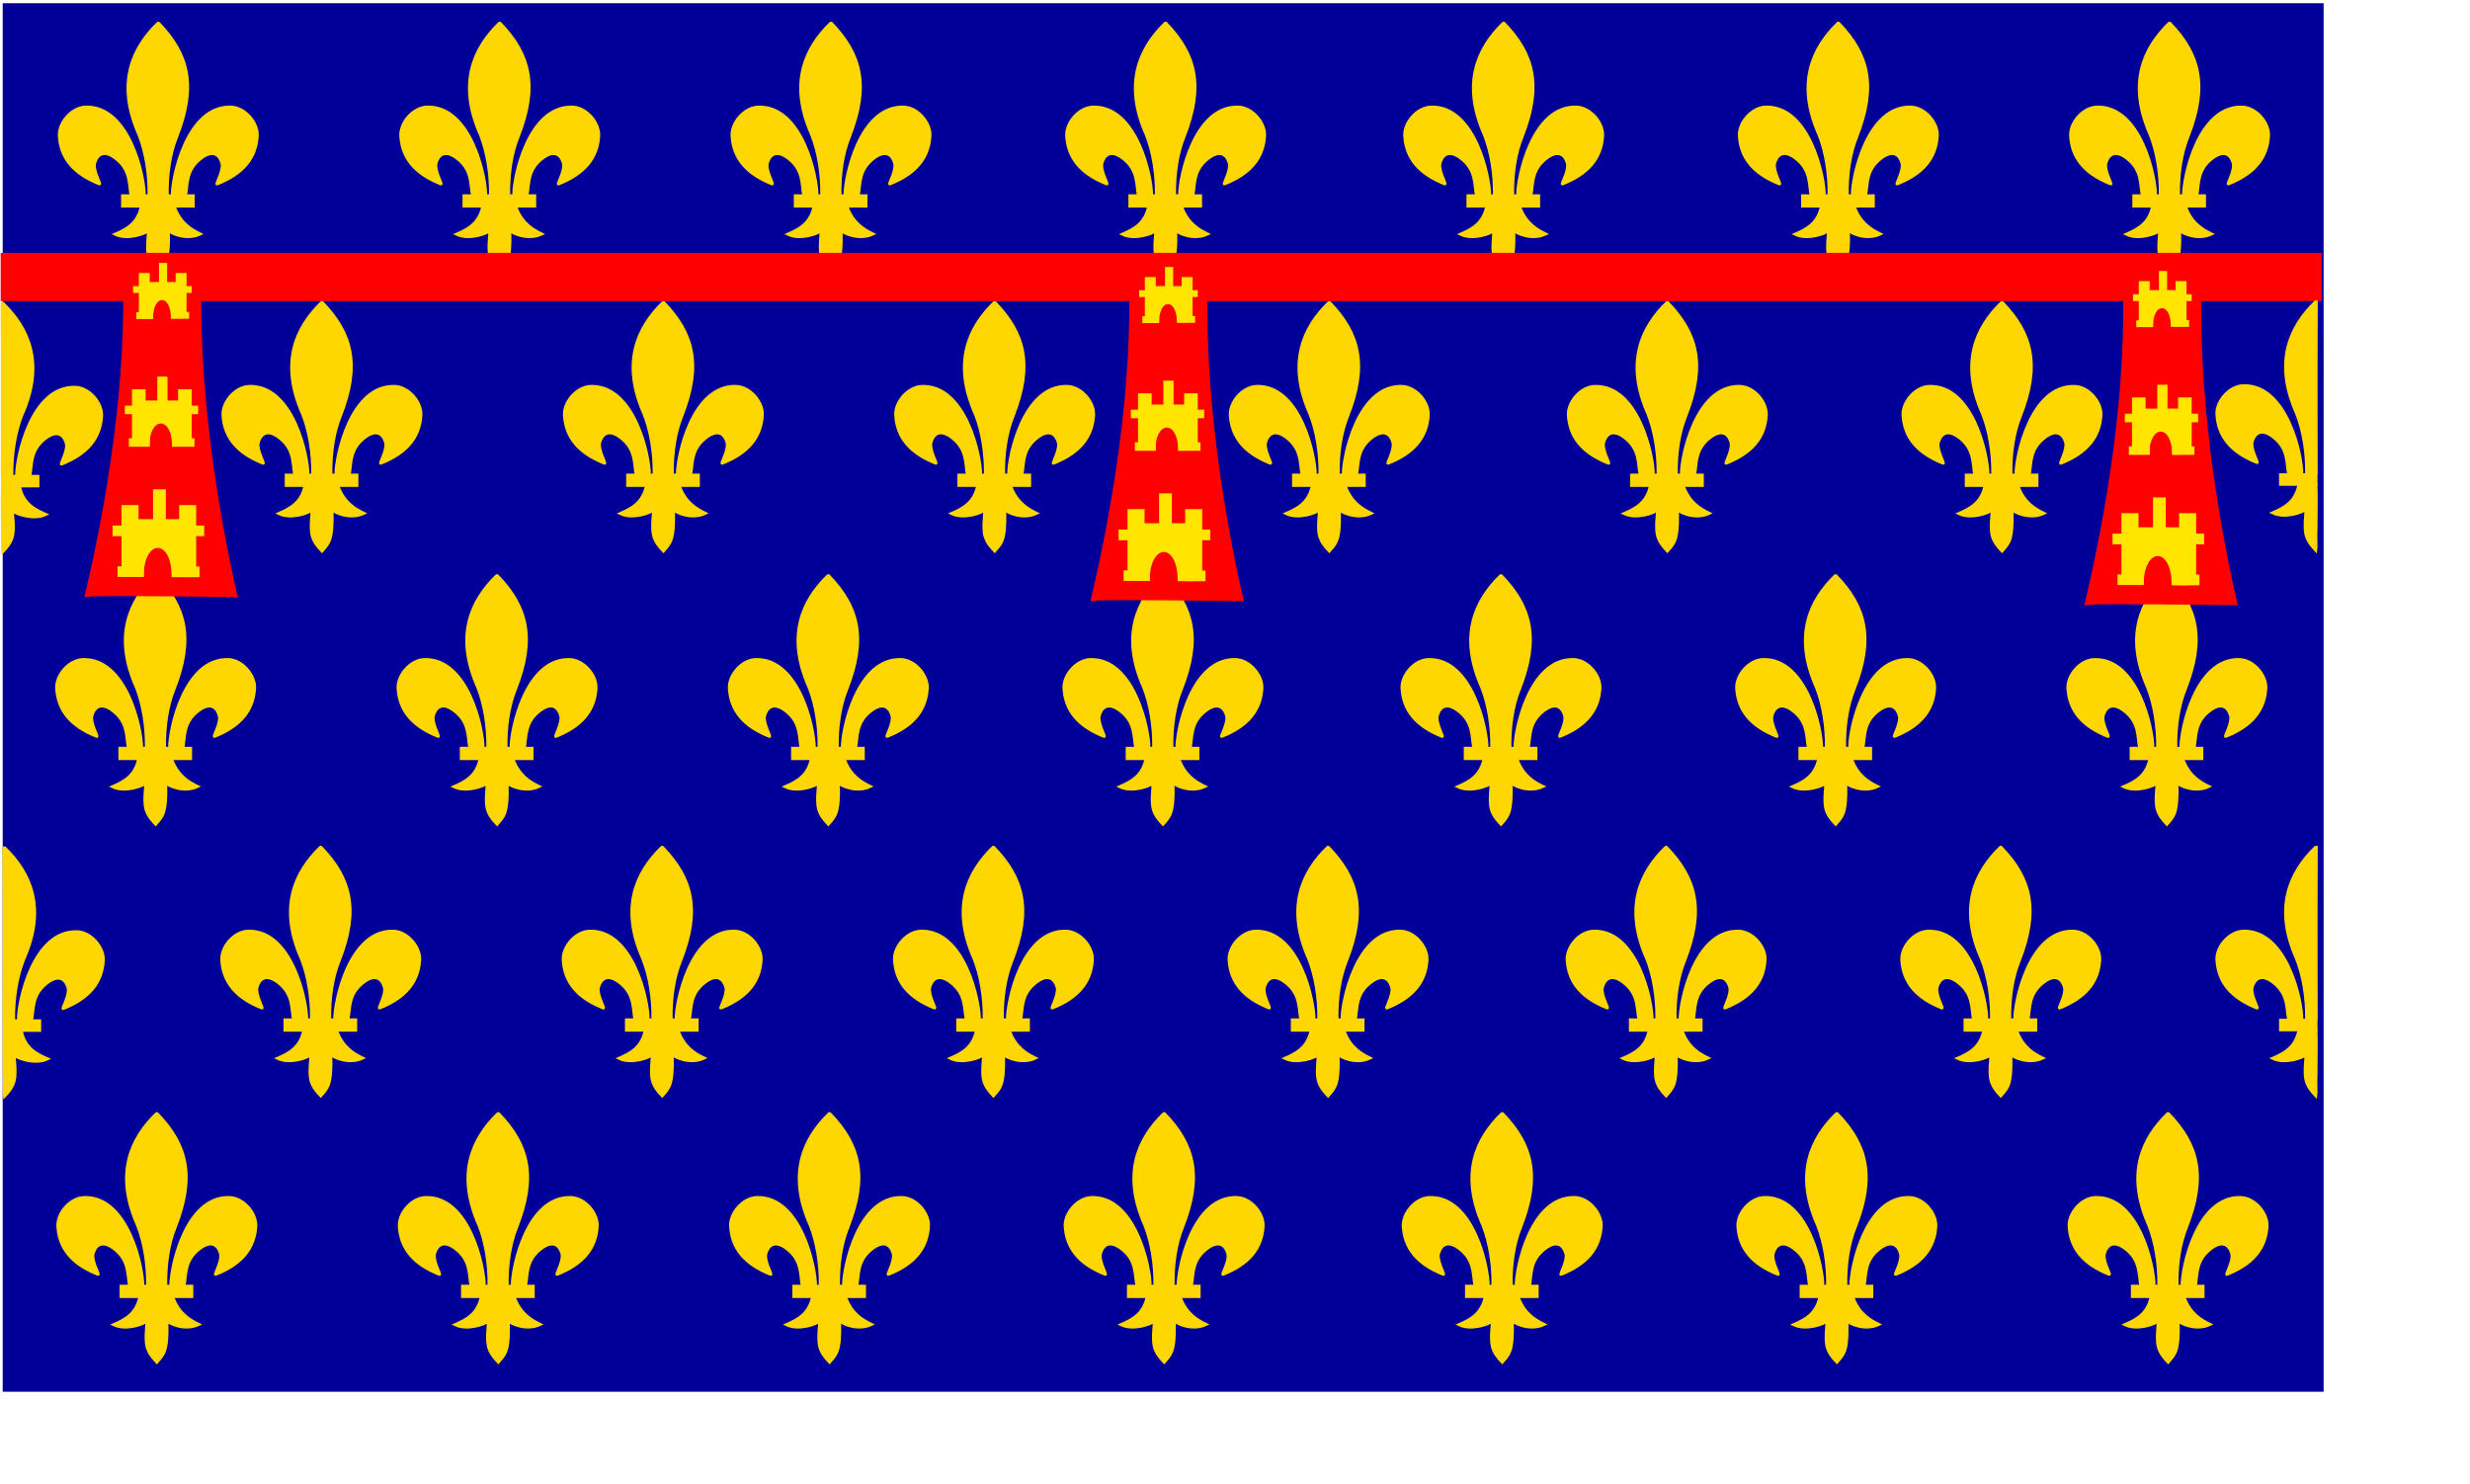 <?xml version="1.0"?>
<svg xmlns:rdf="http://www.w3.org/1999/02/22-rdf-syntax-ns#" xmlns="http://www.w3.org/2000/svg" xmlns:cc="http://web.resource.org/cc/" xmlns:xlink="http://www.w3.org/1999/xlink" xmlns:dc="http://purl.org/dc/elements/1.1/" xmlns:svg="http://www.w3.org/2000/svg" id="svg1350" height="6.1cm" width="10.15cm">
  <rect id="rect625" fill-rule="evenodd" height="215.65" width="360.47" y=".5" x=".419" fill="#009"/>
  <g id="g666" fill-rule="evenodd" stroke="#ffd700" fill="#ffd700" transform="translate(1.875 -.625)">
    <g id="g624" transform="translate(21.214 232.29)">
      <path id="path619" d="m208.8 151.7c11.2-4.44 16.71-11.15 17.31-20.62 0.38-5.69-5.31-12.37-11.39-12.52-19.01-0.52-25.36 30.47-25.25 38.03 0.81 0 4.76-0.08 5.74-0.04 0.87-4.78 0.12-10.63 6.2-15.56 6.07-4.94 8.75-1.18 9.51 1.86s-2.8 9.15-2.12 8.85z" stroke-width="1.288" transform="matrix(.36 0 0 .36 247.61 -88.361)"/>
      <path id="path620" d="m158.04 151.7c-11.19-4.44-16.71-11.15-17.3-20.62-0.38-5.69 5.3-12.37 11.39-12.52 19-0.52 25.36 30.47 25.24 38.03-0.8 0-4.75-0.08-5.73-0.04-0.87-4.78-0.13-10.63-6.2-15.56-6.07-4.94-8.76-1.18-9.52 1.86s2.81 9.15 2.12 8.85z" stroke-width="1.288" transform="matrix(.36 0 0 .36 247.61 -88.361)"/>
      <path id="path621" d="m183.58 82.416c12.92 13.428 16.38 27.084 7.77 48.964-2.95 7.31-4.2 16.08-4.08 25.19-1.25 0.03-6.57-0.03-7.83-0.12 0.11-9.01-1.38-18.48-4.33-25.91-9.97-22.34-2.78-37.496 8.13-48.124h0.34z" stroke-width="1.288" transform="matrix(.36 0 0 .36 247.61 -88.361)"/>
      <path id="path622" d="m190.37 161.73c2.64 7.06 7.31 9.72 11.12 11.59-5.81 2.75-12.53-0.24-13.8-1.66 0.16 1.99 0.31 7.37-0.41 11-0.49 2.93-1.74 4.62-3.84 6.95-2.18-2.28-3.53-4.12-4.25-6.71-0.89-3.77 0.05-9.11-0.03-11.11-1.01 1.24-9.05 4.23-14.34 1.63 4.92-2.14 9.7-4.64 11.25-11.82 0.58 0.03 12.84 0.03 14.3 0.03v0.1z" stroke-width="1.288" transform="matrix(.36 0 0 .36 247.61 -88.361)"/>
      <rect id="rect623" transform="matrix(.36 0 0 .36 247.61 -88.361)" height="4.552" width="30.6" y="156.78" x="167.96" stroke-width="1.179"/>
    </g>
    <g id="g630" transform="translate(-291.16 232.29)">
      <path id="path631" d="m208.8 151.7c11.2-4.44 16.71-11.15 17.31-20.62 0.38-5.69-5.31-12.37-11.39-12.52-19.01-0.52-25.36 30.47-25.25 38.03 0.81 0 4.76-0.08 5.74-0.04 0.87-4.78 0.12-10.63 6.2-15.56 6.07-4.94 8.75-1.18 9.51 1.86s-2.8 9.15-2.12 8.85z" stroke-width="1.288" transform="matrix(.36 0 0 .36 247.61 -88.361)"/>
      <path id="path632" d="m158.04 151.7c-11.19-4.44-16.71-11.15-17.3-20.62-0.38-5.69 5.3-12.37 11.39-12.52 19-0.52 25.36 30.47 25.24 38.03-0.8 0-4.75-0.08-5.73-0.04-0.87-4.78-0.13-10.63-6.2-15.56-6.07-4.94-8.76-1.18-9.52 1.86s2.81 9.15 2.12 8.85z" stroke-width="1.288" transform="matrix(.36 0 0 .36 247.61 -88.361)"/>
      <path id="path633" d="m183.58 82.416c12.92 13.428 16.38 27.084 7.77 48.964-2.95 7.31-4.2 16.08-4.08 25.19-1.25 0.03-6.57-0.03-7.83-0.12 0.11-9.01-1.38-18.48-4.33-25.91-9.97-22.34-2.78-37.496 8.13-48.124h0.34z" stroke-width="1.288" transform="matrix(.36 0 0 .36 247.61 -88.361)"/>
      <path id="path634" d="m190.37 161.73c2.64 7.06 7.31 9.72 11.12 11.59-5.81 2.75-12.53-0.24-13.8-1.66 0.16 1.99 0.31 7.37-0.41 11-0.49 2.93-1.74 4.62-3.84 6.95-2.18-2.28-3.53-4.12-4.25-6.71-0.89-3.77 0.05-9.11-0.03-11.11-1.01 1.24-9.05 4.23-14.34 1.63 4.92-2.14 9.7-4.64 11.25-11.82 0.58 0.03 12.84 0.03 14.3 0.03v0.1z" stroke-width="1.288" transform="matrix(.36 0 0 .36 247.61 -88.361)"/>
      <rect id="rect635" transform="matrix(.36 0 0 .36 247.61 -88.361)" height="4.552" width="30.6" y="156.78" x="167.96" stroke-width="1.179"/>
    </g>
    <g id="g636" transform="translate(-238.13 232.29)">
      <path id="path637" d="m208.8 151.7c11.2-4.44 16.71-11.15 17.31-20.62 0.38-5.69-5.31-12.37-11.39-12.52-19.01-0.52-25.36 30.47-25.25 38.03 0.81 0 4.76-0.08 5.74-0.04 0.87-4.78 0.12-10.63 6.2-15.56 6.07-4.94 8.75-1.18 9.51 1.86s-2.8 9.15-2.12 8.85z" stroke-width="1.288" transform="matrix(.36 0 0 .36 247.61 -88.361)"/>
      <path id="path638" d="m158.04 151.7c-11.19-4.44-16.71-11.15-17.3-20.62-0.38-5.69 5.3-12.37 11.39-12.52 19-0.52 25.36 30.47 25.24 38.03-0.8 0-4.75-0.08-5.73-0.04-0.87-4.78-0.13-10.63-6.2-15.56-6.07-4.94-8.76-1.18-9.52 1.86s2.81 9.15 2.12 8.85z" stroke-width="1.288" transform="matrix(.36 0 0 .36 247.61 -88.361)"/>
      <path id="path639" d="m183.58 82.416c12.92 13.428 16.38 27.084 7.77 48.964-2.95 7.31-4.2 16.08-4.08 25.19-1.25 0.03-6.57-0.03-7.83-0.12 0.11-9.01-1.38-18.48-4.33-25.91-9.97-22.34-2.78-37.496 8.13-48.124h0.34z" stroke-width="1.288" transform="matrix(.36 0 0 .36 247.61 -88.361)"/>
      <path id="path640" d="m190.37 161.73c2.64 7.06 7.31 9.72 11.12 11.59-5.81 2.75-12.53-0.24-13.8-1.66 0.16 1.99 0.31 7.37-0.41 11-0.49 2.93-1.74 4.62-3.84 6.95-2.18-2.28-3.53-4.12-4.25-6.71-0.89-3.77 0.05-9.11-0.03-11.11-1.01 1.24-9.05 4.23-14.34 1.63 4.92-2.14 9.7-4.64 11.25-11.82 0.58 0.03 12.84 0.03 14.3 0.03v0.1z" stroke-width="1.288" transform="matrix(.36 0 0 .36 247.61 -88.361)"/>
      <rect id="rect641" transform="matrix(.36 0 0 .36 247.61 -88.361)" height="4.552" width="30.6" y="156.78" x="167.96" stroke-width="1.179"/>
    </g>
    <g id="g642" transform="translate(-186.68 232.29)">
      <path id="path643" d="m208.8 151.7c11.2-4.44 16.71-11.15 17.31-20.62 0.38-5.69-5.31-12.37-11.39-12.52-19.01-0.52-25.36 30.47-25.25 38.03 0.81 0 4.76-0.08 5.74-0.04 0.87-4.78 0.12-10.63 6.2-15.56 6.07-4.94 8.75-1.18 9.51 1.86s-2.8 9.15-2.12 8.85z" stroke-width="1.288" transform="matrix(.36 0 0 .36 247.61 -88.361)"/>
      <path id="path644" d="m158.04 151.7c-11.19-4.44-16.71-11.15-17.3-20.62-0.38-5.69 5.3-12.37 11.39-12.52 19-0.52 25.36 30.47 25.24 38.03-0.8 0-4.75-0.08-5.73-0.04-0.87-4.78-0.13-10.63-6.2-15.56-6.07-4.94-8.76-1.18-9.52 1.86s2.81 9.15 2.12 8.85z" stroke-width="1.288" transform="matrix(.36 0 0 .36 247.61 -88.361)"/>
      <path id="path645" d="m183.58 82.416c12.92 13.428 16.38 27.084 7.77 48.964-2.95 7.31-4.2 16.08-4.08 25.19-1.25 0.03-6.57-0.03-7.83-0.12 0.11-9.01-1.38-18.48-4.33-25.91-9.97-22.34-2.78-37.496 8.13-48.124h0.34z" stroke-width="1.288" transform="matrix(.36 0 0 .36 247.61 -88.361)"/>
      <path id="path646" d="m190.37 161.73c2.64 7.06 7.31 9.72 11.12 11.59-5.81 2.75-12.53-0.24-13.8-1.66 0.16 1.99 0.31 7.37-0.41 11-0.49 2.93-1.74 4.62-3.84 6.95-2.18-2.28-3.53-4.12-4.25-6.71-0.89-3.77 0.05-9.11-0.03-11.11-1.01 1.24-9.05 4.23-14.34 1.63 4.92-2.14 9.7-4.64 11.25-11.82 0.58 0.03 12.84 0.03 14.3 0.03v0.1z" stroke-width="1.288" transform="matrix(.36 0 0 .36 247.61 -88.361)"/>
      <rect id="rect647" transform="matrix(.36 0 0 .36 247.61 -88.361)" height="4.552" width="30.6" y="156.78" x="167.96" stroke-width="1.179"/>
    </g>
    <g id="g648" transform="translate(-134.71 232.29)">
      <path id="path649" d="m208.8 151.7c11.2-4.44 16.71-11.15 17.31-20.62 0.38-5.69-5.31-12.37-11.39-12.52-19.01-0.52-25.36 30.47-25.25 38.03 0.81 0 4.76-0.08 5.74-0.04 0.87-4.78 0.12-10.63 6.2-15.56 6.07-4.94 8.75-1.18 9.51 1.86s-2.8 9.15-2.12 8.85z" stroke-width="1.288" transform="matrix(.36 0 0 .36 247.61 -88.361)"/>
      <path id="path650" d="m158.04 151.7c-11.19-4.44-16.71-11.15-17.3-20.62-0.38-5.69 5.3-12.37 11.39-12.52 19-0.52 25.36 30.47 25.24 38.03-0.8 0-4.75-0.08-5.73-0.04-0.87-4.78-0.13-10.63-6.2-15.56-6.07-4.94-8.76-1.18-9.52 1.86s2.81 9.15 2.12 8.85z" stroke-width="1.288" transform="matrix(.36 0 0 .36 247.61 -88.361)"/>
      <path id="path651" d="m183.58 82.416c12.92 13.428 16.38 27.084 7.77 48.964-2.95 7.31-4.2 16.08-4.08 25.19-1.25 0.03-6.57-0.03-7.83-0.12 0.11-9.01-1.38-18.48-4.33-25.91-9.97-22.34-2.78-37.496 8.13-48.124h0.34z" stroke-width="1.288" transform="matrix(.36 0 0 .36 247.61 -88.361)"/>
      <path id="path652" d="m190.37 161.73c2.64 7.06 7.31 9.72 11.12 11.59-5.81 2.75-12.53-0.24-13.8-1.66 0.16 1.99 0.31 7.37-0.41 11-0.49 2.93-1.74 4.62-3.84 6.95-2.18-2.28-3.53-4.12-4.25-6.71-0.89-3.77 0.05-9.11-0.03-11.11-1.01 1.24-9.05 4.23-14.34 1.63 4.92-2.14 9.7-4.64 11.25-11.82 0.58 0.03 12.84 0.03 14.3 0.03v0.1z" stroke-width="1.288" transform="matrix(.36 0 0 .36 247.61 -88.361)"/>
      <rect id="rect653" transform="matrix(.36 0 0 .36 247.61 -88.361)" height="4.552" width="30.6" y="156.78" x="167.96" stroke-width="1.179"/>
    </g>
    <g id="g654" transform="translate(-82.205 232.29)">
      <path id="path655" d="m208.8 151.7c11.2-4.44 16.71-11.15 17.31-20.62 0.38-5.69-5.31-12.37-11.39-12.52-19.01-0.52-25.36 30.47-25.25 38.03 0.81 0 4.76-0.08 5.74-0.04 0.87-4.78 0.12-10.63 6.2-15.56 6.07-4.94 8.75-1.18 9.51 1.86s-2.8 9.15-2.12 8.85z" stroke-width="1.288" transform="matrix(.36 0 0 .36 247.61 -88.361)"/>
      <path id="path656" d="m158.04 151.7c-11.19-4.44-16.71-11.15-17.3-20.62-0.38-5.69 5.3-12.37 11.39-12.52 19-0.52 25.36 30.47 25.24 38.03-0.8 0-4.75-0.08-5.73-0.04-0.87-4.78-0.13-10.63-6.2-15.56-6.07-4.94-8.76-1.18-9.52 1.86s2.81 9.15 2.12 8.85z" stroke-width="1.288" transform="matrix(.36 0 0 .36 247.61 -88.361)"/>
      <path id="path657" d="m183.58 82.416c12.92 13.428 16.38 27.084 7.77 48.964-2.95 7.31-4.2 16.08-4.08 25.19-1.25 0.03-6.57-0.03-7.83-0.12 0.11-9.01-1.38-18.48-4.33-25.91-9.97-22.34-2.78-37.496 8.13-48.124h0.34z" stroke-width="1.288" transform="matrix(.36 0 0 .36 247.61 -88.361)"/>
      <path id="path658" d="m190.37 161.73c2.64 7.06 7.31 9.72 11.12 11.59-5.81 2.75-12.53-0.24-13.8-1.66 0.16 1.99 0.31 7.37-0.41 11-0.49 2.93-1.74 4.62-3.84 6.95-2.18-2.28-3.53-4.12-4.25-6.71-0.89-3.77 0.05-9.11-0.03-11.11-1.01 1.24-9.05 4.23-14.34 1.63 4.92-2.14 9.7-4.64 11.25-11.82 0.58 0.03 12.84 0.03 14.3 0.03v0.1z" stroke-width="1.288" transform="matrix(.36 0 0 .36 247.61 -88.361)"/>
      <rect id="rect659" transform="matrix(.36 0 0 .36 247.61 -88.361)" height="4.552" width="30.6" y="156.78" x="167.96" stroke-width="1.179"/>
    </g>
    <g id="g660" transform="translate(-30.23 232.29)">
      <path id="path661" d="m208.8 151.7c11.2-4.44 16.71-11.15 17.31-20.62 0.38-5.69-5.31-12.37-11.39-12.52-19.01-0.52-25.36 30.47-25.25 38.03 0.81 0 4.76-0.08 5.74-0.04 0.87-4.78 0.12-10.63 6.2-15.56 6.07-4.94 8.75-1.18 9.51 1.86s-2.8 9.15-2.12 8.85z" stroke-width="1.288" transform="matrix(.36 0 0 .36 247.61 -88.361)"/>
      <path id="path662" d="m158.04 151.7c-11.19-4.44-16.71-11.15-17.3-20.62-0.38-5.69 5.3-12.37 11.39-12.52 19-0.52 25.36 30.47 25.24 38.03-0.8 0-4.75-0.08-5.73-0.04-0.87-4.78-0.13-10.63-6.2-15.56-6.07-4.94-8.76-1.18-9.52 1.86s2.81 9.15 2.12 8.85z" stroke-width="1.288" transform="matrix(.36 0 0 .36 247.61 -88.361)"/>
      <path id="path663" d="m183.58 82.416c12.92 13.428 16.38 27.084 7.77 48.964-2.95 7.31-4.2 16.08-4.08 25.19-1.25 0.03-6.57-0.03-7.83-0.12 0.11-9.01-1.38-18.48-4.33-25.91-9.97-22.34-2.78-37.496 8.13-48.124h0.34z" stroke-width="1.288" transform="matrix(.36 0 0 .36 247.61 -88.361)"/>
      <path id="path664" d="m190.37 161.73c2.64 7.06 7.31 9.72 11.12 11.59-5.81 2.75-12.53-0.24-13.8-1.66 0.16 1.99 0.31 7.37-0.41 11-0.49 2.93-1.74 4.62-3.84 6.95-2.18-2.28-3.53-4.12-4.25-6.71-0.89-3.77 0.05-9.11-0.03-11.11-1.01 1.24-9.05 4.23-14.34 1.63 4.92-2.14 9.7-4.64 11.25-11.82 0.58 0.03 12.84 0.03 14.3 0.03v0.1z" stroke-width="1.288" transform="matrix(.36 0 0 .36 247.61 -88.361)"/>
      <rect id="rect665" transform="matrix(.36 0 0 .36 247.61 -88.361)" height="4.552" width="30.6" y="156.78" x="167.96" stroke-width="1.179"/>
    </g>
  </g>
  <g id="g716" fill-rule="evenodd" stroke="#ffd700" fill="#ffd700" transform="translate(-263.83 190.3)">
    <path id="path717" d="m208.8 151.7c11.2-4.44 16.71-11.15 17.31-20.62 0.38-5.69-5.31-12.37-11.39-12.52-19.01-0.52-25.36 30.47-25.25 38.03 0.81 0 4.76-0.08 5.74-0.04 0.87-4.78 0.12-10.63 6.2-15.56 6.07-4.94 8.75-1.18 9.51 1.86s-2.8 9.15-2.12 8.85z" stroke-width="1.288" transform="matrix(.36 0 0 .36 247.61 -88.361)"/>
    <path id="path718" d="m158.04 151.7c-11.19-4.44-16.71-11.15-17.3-20.62-0.38-5.69 5.3-12.37 11.39-12.52 19-0.52 25.36 30.47 25.24 38.03-0.8 0-4.75-0.08-5.73-0.04-0.87-4.78-0.13-10.63-6.2-15.56-6.07-4.94-8.76-1.18-9.52 1.86s2.81 9.15 2.12 8.85z" stroke-width="1.288" transform="matrix(.36 0 0 .36 247.61 -88.361)"/>
    <path id="path719" d="m183.58 82.416c12.92 13.428 16.38 27.084 7.77 48.964-2.95 7.31-4.2 16.08-4.08 25.19-1.25 0.03-6.57-0.03-7.83-0.12 0.11-9.01-1.38-18.48-4.33-25.91-9.97-22.34-2.78-37.496 8.13-48.124h0.34z" stroke-width="1.288" transform="matrix(.36 0 0 .36 247.61 -88.361)"/>
    <path id="path720" d="m190.37 161.73c2.64 7.06 7.31 9.72 11.12 11.59-5.81 2.75-12.53-0.24-13.8-1.66 0.16 1.99 0.31 7.37-0.41 11-0.49 2.93-1.74 4.62-3.84 6.95-2.18-2.28-3.53-4.12-4.25-6.71-0.89-3.77 0.05-9.11-0.03-11.11-1.01 1.24-9.05 4.23-14.34 1.63 4.92-2.14 9.7-4.64 11.25-11.82 0.58 0.03 12.84 0.03 14.3 0.03v0.1z" stroke-width="1.288" transform="matrix(.36 0 0 .36 247.61 -88.361)"/>
    <rect id="rect721" transform="matrix(.36 0 0 .36 247.61 -88.361)" height="4.552" width="30.6" y="156.78" x="167.96" stroke-width="1.179"/>
  </g>
  <g id="g722" fill-rule="evenodd" stroke="#ffd700" fill="#ffd700" transform="translate(-210.8 190.3)">
    <path id="path723" d="m208.8 151.7c11.2-4.44 16.71-11.15 17.31-20.62 0.38-5.69-5.31-12.37-11.39-12.52-19.01-0.52-25.36 30.47-25.25 38.03 0.81 0 4.76-0.08 5.74-0.04 0.87-4.78 0.12-10.63 6.2-15.56 6.07-4.94 8.75-1.18 9.51 1.86s-2.8 9.15-2.12 8.85z" stroke-width="1.288" transform="matrix(.36 0 0 .36 247.61 -88.361)"/>
    <path id="path724" d="m158.04 151.7c-11.19-4.44-16.71-11.15-17.3-20.62-0.38-5.69 5.3-12.37 11.39-12.52 19-0.52 25.36 30.47 25.24 38.03-0.8 0-4.75-0.08-5.73-0.04-0.87-4.78-0.13-10.63-6.2-15.56-6.07-4.94-8.76-1.18-9.52 1.86s2.81 9.15 2.12 8.85z" stroke-width="1.288" transform="matrix(.36 0 0 .36 247.61 -88.361)"/>
    <path id="path725" d="m183.58 82.416c12.92 13.428 16.38 27.084 7.77 48.964-2.95 7.31-4.2 16.08-4.08 25.19-1.25 0.03-6.57-0.03-7.83-0.12 0.11-9.01-1.38-18.48-4.33-25.91-9.97-22.34-2.78-37.496 8.13-48.124h0.34z" stroke-width="1.288" transform="matrix(.36 0 0 .36 247.61 -88.361)"/>
    <path id="path726" d="m190.37 161.73c2.64 7.06 7.31 9.72 11.12 11.59-5.81 2.75-12.53-0.24-13.8-1.66 0.16 1.99 0.31 7.37-0.41 11-0.49 2.93-1.74 4.62-3.84 6.95-2.18-2.28-3.53-4.12-4.25-6.71-0.89-3.77 0.05-9.11-0.03-11.11-1.01 1.24-9.05 4.23-14.34 1.63 4.92-2.14 9.7-4.64 11.25-11.82 0.58 0.03 12.84 0.03 14.3 0.03v0.1z" stroke-width="1.288" transform="matrix(.36 0 0 .36 247.61 -88.361)"/>
    <rect id="rect727" transform="matrix(.36 0 0 .36 247.61 -88.361)" height="4.552" width="30.6" y="156.78" x="167.96" stroke-width="1.179"/>
  </g>
  <g id="g728" fill-rule="evenodd" stroke="#ffd700" fill="#ffd700" transform="translate(-159.35 190.3)">
    <path id="path729" d="m208.8 151.7c11.2-4.44 16.71-11.15 17.31-20.62 0.38-5.69-5.31-12.37-11.39-12.52-19.01-0.52-25.36 30.47-25.25 38.03 0.81 0 4.76-0.08 5.74-0.04 0.87-4.78 0.12-10.63 6.2-15.56 6.07-4.94 8.75-1.18 9.51 1.86s-2.8 9.15-2.12 8.85z" stroke-width="1.288" transform="matrix(.36 0 0 .36 247.61 -88.361)"/>
    <path id="path730" d="m158.04 151.7c-11.19-4.44-16.71-11.15-17.3-20.62-0.38-5.69 5.3-12.37 11.39-12.52 19-0.52 25.36 30.47 25.24 38.03-0.8 0-4.75-0.08-5.73-0.04-0.87-4.78-0.13-10.63-6.2-15.56-6.07-4.94-8.76-1.18-9.52 1.86s2.81 9.15 2.12 8.85z" stroke-width="1.288" transform="matrix(.36 0 0 .36 247.61 -88.361)"/>
    <path id="path731" d="m183.58 82.416c12.92 13.428 16.38 27.084 7.77 48.964-2.95 7.31-4.2 16.08-4.08 25.19-1.25 0.03-6.57-0.03-7.83-0.12 0.11-9.01-1.38-18.48-4.33-25.91-9.97-22.34-2.78-37.496 8.13-48.124h0.34z" stroke-width="1.288" transform="matrix(.36 0 0 .36 247.61 -88.361)"/>
    <path id="path732" d="m190.37 161.73c2.64 7.06 7.31 9.72 11.12 11.59-5.81 2.75-12.53-0.24-13.8-1.66 0.16 1.99 0.31 7.37-0.41 11-0.49 2.93-1.74 4.62-3.84 6.95-2.18-2.28-3.53-4.12-4.25-6.71-0.89-3.77 0.05-9.11-0.03-11.11-1.01 1.24-9.05 4.23-14.34 1.63 4.92-2.14 9.7-4.64 11.25-11.82 0.58 0.03 12.84 0.03 14.3 0.03v0.1z" stroke-width="1.288" transform="matrix(.36 0 0 .36 247.61 -88.361)"/>
    <rect id="rect733" transform="matrix(.36 0 0 .36 247.61 -88.361)" height="4.552" width="30.6" y="156.78" x="167.96" stroke-width="1.179"/>
  </g>
  <g id="g734" fill-rule="evenodd" stroke="#ffd700" fill="#ffd700" transform="translate(-107.38 190.3)">
    <path id="path735" d="m208.8 151.7c11.2-4.44 16.71-11.15 17.31-20.62 0.38-5.69-5.31-12.37-11.39-12.52-19.01-0.52-25.36 30.47-25.25 38.03 0.81 0 4.76-0.08 5.74-0.04 0.87-4.78 0.12-10.63 6.2-15.56 6.07-4.94 8.75-1.18 9.51 1.86s-2.8 9.15-2.12 8.85z" stroke-width="1.288" transform="matrix(.36 0 0 .36 247.61 -88.361)"/>
    <path id="path736" d="m158.04 151.7c-11.19-4.44-16.71-11.15-17.3-20.62-0.38-5.69 5.3-12.37 11.39-12.52 19-0.52 25.36 30.47 25.24 38.03-0.8 0-4.75-0.08-5.73-0.04-0.87-4.78-0.13-10.63-6.2-15.56-6.07-4.94-8.76-1.18-9.52 1.86s2.81 9.15 2.12 8.85z" stroke-width="1.288" transform="matrix(.36 0 0 .36 247.61 -88.361)"/>
    <path id="path737" d="m183.58 82.416c12.92 13.428 16.38 27.084 7.77 48.964-2.95 7.31-4.2 16.08-4.08 25.19-1.25 0.03-6.57-0.03-7.83-0.12 0.11-9.01-1.38-18.48-4.33-25.91-9.97-22.34-2.78-37.496 8.13-48.124h0.34z" stroke-width="1.288" transform="matrix(.36 0 0 .36 247.61 -88.361)"/>
    <path id="path738" d="m190.37 161.73c2.64 7.06 7.31 9.72 11.12 11.59-5.81 2.75-12.53-0.24-13.8-1.66 0.16 1.99 0.31 7.37-0.41 11-0.49 2.93-1.74 4.62-3.84 6.95-2.18-2.28-3.53-4.12-4.25-6.71-0.89-3.77 0.05-9.11-0.03-11.11-1.01 1.24-9.05 4.23-14.34 1.63 4.92-2.14 9.7-4.64 11.25-11.82 0.58 0.03 12.84 0.03 14.3 0.03v0.1z" stroke-width="1.288" transform="matrix(.36 0 0 .36 247.61 -88.361)"/>
    <rect id="rect739" transform="matrix(.36 0 0 .36 247.61 -88.361)" height="4.552" width="30.6" y="156.78" x="167.96" stroke-width="1.179"/>
  </g>
  <g id="g740" fill-rule="evenodd" stroke="#ffd700" fill="#ffd700" transform="translate(-54.873 190.3)">
    <path id="path741" d="m208.8 151.7c11.2-4.44 16.71-11.15 17.31-20.62 0.38-5.69-5.31-12.37-11.39-12.52-19.01-0.52-25.36 30.47-25.25 38.03 0.81 0 4.76-0.08 5.74-0.04 0.87-4.78 0.12-10.63 6.2-15.56 6.07-4.94 8.75-1.18 9.51 1.86s-2.8 9.15-2.12 8.85z" stroke-width="1.288" transform="matrix(.36 0 0 .36 247.61 -88.361)"/>
    <path id="path742" d="m158.04 151.7c-11.19-4.44-16.71-11.15-17.3-20.62-0.38-5.69 5.3-12.37 11.39-12.52 19-0.52 25.36 30.47 25.24 38.03-0.8 0-4.75-0.08-5.73-0.04-0.87-4.78-0.13-10.63-6.2-15.56-6.07-4.94-8.76-1.18-9.52 1.86s2.81 9.15 2.12 8.85z" stroke-width="1.288" transform="matrix(.36 0 0 .36 247.61 -88.361)"/>
    <path id="path743" d="m183.58 82.416c12.92 13.428 16.38 27.084 7.77 48.964-2.95 7.31-4.2 16.08-4.08 25.19-1.25 0.03-6.57-0.03-7.83-0.12 0.11-9.01-1.38-18.48-4.33-25.91-9.97-22.34-2.78-37.496 8.13-48.124h0.34z" stroke-width="1.288" transform="matrix(.36 0 0 .36 247.61 -88.361)"/>
    <path id="path744" d="m190.37 161.73c2.64 7.06 7.31 9.72 11.12 11.59-5.81 2.75-12.53-0.24-13.8-1.66 0.16 1.99 0.31 7.37-0.41 11-0.49 2.93-1.74 4.62-3.84 6.95-2.18-2.28-3.53-4.12-4.25-6.71-0.89-3.77 0.05-9.11-0.03-11.11-1.01 1.24-9.05 4.23-14.34 1.63 4.92-2.14 9.7-4.64 11.25-11.82 0.58 0.03 12.84 0.03 14.3 0.03v0.1z" stroke-width="1.288" transform="matrix(.36 0 0 .36 247.61 -88.361)"/>
    <rect id="rect745" transform="matrix(.36 0 0 .36 247.61 -88.361)" height="4.552" width="30.6" y="156.78" x="167.96" stroke-width="1.179"/>
  </g>
  <g id="g746" fill-rule="evenodd" stroke="#ffd700" fill="#ffd700" transform="translate(-2.898 190.3)">
    <path id="path747" d="m208.8 151.7c11.2-4.44 16.71-11.15 17.31-20.62 0.38-5.69-5.31-12.37-11.39-12.52-19.01-0.52-25.36 30.47-25.25 38.03 0.81 0 4.76-0.08 5.74-0.04 0.87-4.78 0.12-10.63 6.2-15.56 6.07-4.94 8.75-1.18 9.51 1.86s-2.8 9.15-2.12 8.85z" stroke-width="1.288" transform="matrix(.36 0 0 .36 247.61 -88.361)"/>
    <path id="path748" d="m158.04 151.7c-11.19-4.44-16.71-11.15-17.3-20.62-0.38-5.69 5.3-12.37 11.39-12.52 19-0.52 25.36 30.47 25.24 38.03-0.8 0-4.75-0.08-5.73-0.04-0.87-4.78-0.13-10.63-6.2-15.56-6.07-4.94-8.76-1.18-9.52 1.86s2.81 9.15 2.12 8.85z" stroke-width="1.288" transform="matrix(.36 0 0 .36 247.61 -88.361)"/>
    <path id="path749" d="m183.58 82.416c12.92 13.428 16.38 27.084 7.77 48.964-2.95 7.31-4.2 16.08-4.08 25.19-1.25 0.03-6.57-0.03-7.83-0.12 0.11-9.01-1.38-18.48-4.33-25.91-9.97-22.34-2.78-37.496 8.13-48.124h0.34z" stroke-width="1.288" transform="matrix(.36 0 0 .36 247.61 -88.361)"/>
    <path id="path750" d="m190.37 161.73c2.64 7.06 7.31 9.72 11.12 11.59-5.81 2.75-12.53-0.24-13.8-1.66 0.16 1.99 0.31 7.37-0.41 11-0.49 2.93-1.74 4.62-3.84 6.95-2.18-2.28-3.53-4.12-4.25-6.71-0.89-3.77 0.05-9.11-0.03-11.11-1.01 1.24-9.05 4.23-14.34 1.63 4.92-2.14 9.7-4.64 11.25-11.82 0.58 0.03 12.84 0.03 14.3 0.03v0.1z" stroke-width="1.288" transform="matrix(.36 0 0 .36 247.61 -88.361)"/>
    <rect id="rect751" transform="matrix(.36 0 0 .36 247.61 -88.361)" height="4.552" width="30.6" y="156.78" x="167.96" stroke-width="1.179"/>
  </g>
  <g id="g752" fill-rule="evenodd" stroke="#ffd700" fill="#ffd700" transform="translate(1.686 -84.174)">
    <g id="g753" transform="translate(21.214 232.29)">
      <path id="path754" d="m208.8 151.7c11.2-4.44 16.71-11.15 17.31-20.62 0.38-5.69-5.31-12.37-11.39-12.52-19.01-0.52-25.36 30.47-25.25 38.03 0.81 0 4.76-0.08 5.74-0.04 0.87-4.78 0.12-10.63 6.2-15.56 6.07-4.94 8.75-1.18 9.51 1.86s-2.8 9.15-2.12 8.85z" stroke-width="1.288" transform="matrix(.36 0 0 .36 247.61 -88.361)"/>
      <path id="path755" d="m158.04 151.7c-11.19-4.44-16.71-11.15-17.3-20.62-0.38-5.69 5.3-12.37 11.39-12.52 19-0.52 25.36 30.47 25.24 38.03-0.8 0-4.75-0.08-5.73-0.04-0.87-4.78-0.13-10.63-6.2-15.56-6.07-4.94-8.76-1.18-9.52 1.86s2.81 9.15 2.12 8.85z" stroke-width="1.288" transform="matrix(.36 0 0 .36 247.61 -88.361)"/>
      <path id="path756" d="m183.58 82.416c12.92 13.428 16.38 27.084 7.77 48.964-2.95 7.31-4.2 16.08-4.08 25.19-1.25 0.03-6.57-0.03-7.83-0.12 0.11-9.01-1.38-18.48-4.33-25.91-9.97-22.34-2.78-37.496 8.13-48.124h0.34z" stroke-width="1.288" transform="matrix(.36 0 0 .36 247.61 -88.361)"/>
      <path id="path757" d="m190.37 161.73c2.64 7.06 7.31 9.72 11.12 11.59-5.81 2.75-12.53-0.24-13.8-1.66 0.16 1.99 0.31 7.37-0.41 11-0.49 2.93-1.74 4.62-3.84 6.95-2.18-2.28-3.53-4.12-4.25-6.71-0.89-3.77 0.05-9.11-0.03-11.11-1.01 1.24-9.05 4.23-14.34 1.63 4.92-2.14 9.7-4.64 11.25-11.82 0.58 0.03 12.84 0.03 14.3 0.03v0.1z" stroke-width="1.288" transform="matrix(.36 0 0 .36 247.61 -88.361)"/>
      <rect id="rect758" transform="matrix(.36 0 0 .36 247.61 -88.361)" height="4.552" width="30.6" y="156.78" x="167.96" stroke-width="1.179"/>
    </g>
    <g id="g759" transform="translate(-291.16 232.29)">
      <path id="path760" d="m208.8 151.7c11.2-4.44 16.71-11.15 17.31-20.62 0.38-5.69-5.31-12.37-11.39-12.52-19.01-0.52-25.36 30.47-25.25 38.03 0.81 0 4.76-0.08 5.74-0.04 0.87-4.78 0.12-10.63 6.2-15.56 6.07-4.94 8.75-1.18 9.51 1.86s-2.8 9.15-2.12 8.85z" stroke-width="1.288" transform="matrix(.36 0 0 .36 247.61 -88.361)"/>
      <path id="path761" d="m158.04 151.7c-11.19-4.44-16.71-11.15-17.3-20.62-0.38-5.69 5.3-12.37 11.39-12.52 19-0.52 25.36 30.47 25.24 38.03-0.8 0-4.75-0.08-5.73-0.04-0.87-4.78-0.13-10.63-6.2-15.56-6.07-4.94-8.76-1.18-9.52 1.86s2.81 9.15 2.12 8.85z" stroke-width="1.288" transform="matrix(.36 0 0 .36 247.61 -88.361)"/>
      <path id="path762" d="m183.58 82.416c12.92 13.428 16.38 27.084 7.77 48.964-2.95 7.31-4.2 16.08-4.08 25.19-1.25 0.03-6.57-0.03-7.83-0.12 0.11-9.01-1.38-18.48-4.33-25.91-9.97-22.34-2.78-37.496 8.13-48.124h0.34z" stroke-width="1.288" transform="matrix(.36 0 0 .36 247.61 -88.361)"/>
      <path id="path763" d="m190.37 161.73c2.64 7.06 7.31 9.72 11.12 11.59-5.81 2.75-12.53-0.24-13.8-1.66 0.16 1.99 0.31 7.37-0.41 11-0.49 2.93-1.74 4.62-3.84 6.95-2.18-2.28-3.53-4.12-4.25-6.71-0.89-3.77 0.05-9.11-0.03-11.11-1.01 1.24-9.05 4.23-14.34 1.63 4.92-2.14 9.7-4.64 11.25-11.82 0.58 0.03 12.84 0.03 14.3 0.03v0.1z" stroke-width="1.288" transform="matrix(.36 0 0 .36 247.61 -88.361)"/>
      <rect id="rect764" transform="matrix(.36 0 0 .36 247.61 -88.361)" height="4.552" width="30.6" y="156.78" x="167.96" stroke-width="1.179"/>
    </g>
    <g id="g765" transform="translate(-238.13 232.29)">
      <path id="path766" d="m208.8 151.7c11.2-4.44 16.71-11.15 17.31-20.62 0.38-5.69-5.31-12.37-11.39-12.52-19.01-0.52-25.36 30.47-25.25 38.03 0.81 0 4.76-0.08 5.74-0.04 0.87-4.78 0.12-10.63 6.2-15.56 6.07-4.94 8.75-1.18 9.51 1.86s-2.8 9.15-2.12 8.85z" stroke-width="1.288" transform="matrix(.36 0 0 .36 247.61 -88.361)"/>
      <path id="path767" d="m158.04 151.7c-11.19-4.44-16.71-11.15-17.3-20.62-0.38-5.69 5.3-12.37 11.39-12.52 19-0.52 25.36 30.47 25.24 38.03-0.8 0-4.75-0.08-5.73-0.04-0.87-4.78-0.13-10.63-6.2-15.56-6.07-4.94-8.76-1.18-9.52 1.86s2.81 9.15 2.12 8.85z" stroke-width="1.288" transform="matrix(.36 0 0 .36 247.61 -88.361)"/>
      <path id="path768" d="m183.58 82.416c12.92 13.428 16.38 27.084 7.77 48.964-2.95 7.31-4.2 16.08-4.08 25.19-1.25 0.03-6.57-0.03-7.83-0.12 0.11-9.01-1.38-18.48-4.33-25.91-9.97-22.34-2.78-37.496 8.13-48.124h0.34z" stroke-width="1.288" transform="matrix(.36 0 0 .36 247.61 -88.361)"/>
      <path id="path769" d="m190.37 161.73c2.64 7.06 7.31 9.72 11.12 11.59-5.81 2.75-12.53-0.24-13.8-1.66 0.16 1.99 0.31 7.37-0.41 11-0.49 2.93-1.74 4.62-3.84 6.95-2.18-2.28-3.53-4.12-4.25-6.71-0.89-3.77 0.05-9.11-0.03-11.11-1.01 1.24-9.05 4.23-14.34 1.63 4.92-2.14 9.7-4.64 11.25-11.82 0.58 0.03 12.84 0.03 14.3 0.03v0.1z" stroke-width="1.288" transform="matrix(.36 0 0 .36 247.61 -88.361)"/>
      <rect id="rect770" transform="matrix(.36 0 0 .36 247.61 -88.361)" height="4.552" width="30.6" y="156.78" x="167.96" stroke-width="1.179"/>
    </g>
    <g id="g771" transform="translate(-186.68 232.29)">
      <path id="path772" d="m208.8 151.7c11.2-4.44 16.71-11.15 17.31-20.62 0.38-5.69-5.31-12.37-11.39-12.52-19.01-0.52-25.36 30.47-25.25 38.03 0.81 0 4.76-0.08 5.74-0.04 0.87-4.78 0.12-10.63 6.2-15.56 6.07-4.94 8.75-1.18 9.51 1.86s-2.8 9.15-2.12 8.85z" stroke-width="1.288" transform="matrix(.36 0 0 .36 247.61 -88.361)"/>
      <path id="path773" d="m158.04 151.7c-11.19-4.44-16.71-11.15-17.3-20.62-0.38-5.69 5.3-12.37 11.39-12.52 19-0.52 25.36 30.47 25.24 38.03-0.8 0-4.75-0.08-5.73-0.04-0.87-4.78-0.13-10.63-6.2-15.56-6.07-4.94-8.76-1.18-9.52 1.86s2.81 9.15 2.12 8.85z" stroke-width="1.288" transform="matrix(.36 0 0 .36 247.61 -88.361)"/>
      <path id="path774" d="m183.58 82.416c12.92 13.428 16.38 27.084 7.77 48.964-2.95 7.31-4.2 16.08-4.08 25.19-1.25 0.03-6.57-0.03-7.83-0.12 0.11-9.01-1.38-18.48-4.33-25.91-9.97-22.34-2.78-37.496 8.13-48.124h0.34z" stroke-width="1.288" transform="matrix(.36 0 0 .36 247.61 -88.361)"/>
      <path id="path775" d="m190.37 161.73c2.64 7.06 7.31 9.72 11.12 11.59-5.81 2.75-12.53-0.24-13.8-1.66 0.16 1.99 0.31 7.37-0.41 11-0.49 2.93-1.74 4.62-3.84 6.95-2.18-2.28-3.53-4.12-4.25-6.71-0.89-3.77 0.05-9.11-0.03-11.11-1.01 1.24-9.05 4.23-14.34 1.63 4.92-2.14 9.7-4.64 11.25-11.82 0.58 0.03 12.84 0.03 14.3 0.03v0.1z" stroke-width="1.288" transform="matrix(.36 0 0 .36 247.61 -88.361)"/>
      <rect id="rect776" transform="matrix(.36 0 0 .36 247.61 -88.361)" height="4.552" width="30.6" y="156.78" x="167.96" stroke-width="1.179"/>
    </g>
    <g id="g777" transform="translate(-134.71 232.29)">
      <path id="path778" d="m208.8 151.7c11.2-4.44 16.71-11.15 17.31-20.62 0.38-5.69-5.31-12.37-11.39-12.52-19.01-0.52-25.36 30.47-25.25 38.03 0.81 0 4.76-0.08 5.74-0.04 0.87-4.78 0.12-10.63 6.2-15.56 6.07-4.94 8.75-1.18 9.51 1.86s-2.8 9.15-2.12 8.85z" stroke-width="1.288" transform="matrix(.36 0 0 .36 247.61 -88.361)"/>
      <path id="path779" d="m158.04 151.7c-11.19-4.44-16.71-11.15-17.3-20.62-0.38-5.69 5.3-12.37 11.39-12.52 19-0.52 25.36 30.47 25.24 38.03-0.8 0-4.75-0.08-5.73-0.04-0.87-4.78-0.13-10.63-6.2-15.56-6.07-4.94-8.76-1.18-9.52 1.86s2.81 9.15 2.12 8.85z" stroke-width="1.288" transform="matrix(.36 0 0 .36 247.61 -88.361)"/>
      <path id="path780" d="m183.58 82.416c12.92 13.428 16.38 27.084 7.77 48.964-2.95 7.31-4.2 16.08-4.08 25.19-1.25 0.03-6.57-0.03-7.83-0.12 0.11-9.01-1.38-18.48-4.33-25.91-9.97-22.34-2.78-37.496 8.13-48.124h0.34z" stroke-width="1.288" transform="matrix(.36 0 0 .36 247.61 -88.361)"/>
      <path id="path781" d="m190.37 161.73c2.64 7.06 7.31 9.72 11.12 11.59-5.81 2.75-12.53-0.24-13.8-1.66 0.16 1.99 0.31 7.37-0.41 11-0.49 2.93-1.74 4.62-3.84 6.95-2.18-2.28-3.53-4.12-4.25-6.71-0.89-3.77 0.05-9.11-0.03-11.11-1.01 1.24-9.05 4.23-14.34 1.63 4.92-2.14 9.7-4.64 11.25-11.82 0.58 0.03 12.84 0.03 14.3 0.03v0.1z" stroke-width="1.288" transform="matrix(.36 0 0 .36 247.61 -88.361)"/>
      <rect id="rect782" transform="matrix(.36 0 0 .36 247.61 -88.361)" height="4.552" width="30.6" y="156.78" x="167.96" stroke-width="1.179"/>
    </g>
    <g id="g783" transform="translate(-82.205 232.29)">
      <path id="path784" d="m208.8 151.7c11.2-4.44 16.71-11.15 17.31-20.62 0.38-5.69-5.31-12.37-11.39-12.52-19.01-0.52-25.36 30.47-25.25 38.03 0.81 0 4.76-0.08 5.74-0.04 0.87-4.78 0.12-10.63 6.2-15.56 6.07-4.94 8.75-1.18 9.51 1.86s-2.8 9.15-2.12 8.85z" stroke-width="1.288" transform="matrix(.36 0 0 .36 247.61 -88.361)"/>
      <path id="path785" d="m158.04 151.7c-11.19-4.44-16.71-11.15-17.3-20.62-0.38-5.69 5.3-12.37 11.39-12.52 19-0.52 25.36 30.47 25.24 38.03-0.8 0-4.75-0.08-5.73-0.04-0.87-4.78-0.13-10.63-6.2-15.56-6.07-4.94-8.76-1.18-9.52 1.86s2.81 9.15 2.12 8.85z" stroke-width="1.288" transform="matrix(.36 0 0 .36 247.61 -88.361)"/>
      <path id="path786" d="m183.58 82.416c12.92 13.428 16.38 27.084 7.77 48.964-2.95 7.31-4.2 16.08-4.08 25.19-1.25 0.03-6.57-0.03-7.83-0.12 0.11-9.01-1.38-18.48-4.33-25.91-9.97-22.34-2.78-37.496 8.13-48.124h0.34z" stroke-width="1.288" transform="matrix(.36 0 0 .36 247.61 -88.361)"/>
      <path id="path787" d="m190.37 161.73c2.64 7.06 7.31 9.72 11.12 11.59-5.81 2.75-12.53-0.24-13.8-1.66 0.16 1.99 0.31 7.37-0.41 11-0.49 2.93-1.74 4.62-3.84 6.95-2.18-2.28-3.53-4.12-4.25-6.71-0.89-3.77 0.05-9.11-0.03-11.11-1.01 1.24-9.05 4.23-14.34 1.63 4.92-2.14 9.7-4.64 11.25-11.82 0.58 0.03 12.84 0.03 14.3 0.03v0.1z" stroke-width="1.288" transform="matrix(.36 0 0 .36 247.61 -88.361)"/>
      <rect id="rect788" transform="matrix(.36 0 0 .36 247.61 -88.361)" height="4.552" width="30.6" y="156.78" x="167.96" stroke-width="1.179"/>
    </g>
    <g id="g789" transform="translate(-30.23 232.29)">
      <path id="path790" d="m208.8 151.7c11.2-4.44 16.71-11.15 17.31-20.62 0.38-5.69-5.31-12.37-11.39-12.52-19.01-0.52-25.36 30.47-25.25 38.03 0.81 0 4.76-0.08 5.74-0.04 0.87-4.78 0.12-10.63 6.2-15.56 6.07-4.94 8.75-1.18 9.51 1.86s-2.8 9.15-2.12 8.85z" stroke-width="1.288" transform="matrix(.36 0 0 .36 247.61 -88.361)"/>
      <path id="path791" d="m158.04 151.7c-11.19-4.44-16.71-11.15-17.3-20.62-0.38-5.69 5.3-12.37 11.39-12.52 19-0.52 25.36 30.47 25.24 38.03-0.8 0-4.75-0.08-5.73-0.04-0.87-4.78-0.13-10.63-6.2-15.56-6.07-4.94-8.76-1.18-9.52 1.86s2.81 9.15 2.12 8.85z" stroke-width="1.288" transform="matrix(.36 0 0 .36 247.61 -88.361)"/>
      <path id="path792" d="m183.58 82.416c12.92 13.428 16.38 27.084 7.77 48.964-2.95 7.31-4.2 16.08-4.08 25.19-1.25 0.03-6.57-0.03-7.83-0.12 0.11-9.01-1.38-18.48-4.33-25.91-9.97-22.34-2.78-37.496 8.13-48.124h0.34z" stroke-width="1.288" transform="matrix(.36 0 0 .36 247.61 -88.361)"/>
      <path id="path793" d="m190.37 161.73c2.64 7.06 7.31 9.72 11.12 11.59-5.81 2.75-12.53-0.24-13.8-1.66 0.16 1.99 0.31 7.37-0.41 11-0.49 2.93-1.74 4.62-3.84 6.95-2.18-2.28-3.53-4.12-4.25-6.71-0.89-3.77 0.05-9.11-0.03-11.11-1.01 1.24-9.05 4.23-14.34 1.63 4.92-2.14 9.7-4.64 11.25-11.82 0.58 0.03 12.84 0.03 14.3 0.03v0.1z" stroke-width="1.288" transform="matrix(.36 0 0 .36 247.61 -88.361)"/>
      <rect id="rect794" transform="matrix(.36 0 0 .36 247.61 -88.361)" height="4.552" width="30.6" y="156.78" x="167.96" stroke-width="1.179"/>
    </g>
  </g>
  <g id="g802" fill-rule="evenodd" stroke="#ffd700" fill="#ffd700" transform="translate(-263.64 105.69)">
    <path id="path803" d="m208.8 151.7c11.2-4.44 16.71-11.15 17.31-20.62 0.38-5.69-5.31-12.37-11.39-12.52-19.01-0.52-25.36 30.47-25.25 38.03 0.81 0 4.76-0.08 5.74-0.04 0.87-4.78 0.12-10.63 6.2-15.56 6.07-4.94 8.75-1.18 9.51 1.86s-2.8 9.15-2.12 8.85z" stroke-width="1.288" transform="matrix(.36 0 0 .36 247.61 -88.361)"/>
    <path id="path804" d="m158.04 151.7c-11.19-4.44-16.71-11.15-17.3-20.62-0.38-5.69 5.3-12.37 11.39-12.52 19-0.52 25.36 30.47 25.24 38.03-0.8 0-4.75-0.08-5.73-0.04-0.87-4.78-0.13-10.63-6.2-15.56-6.07-4.94-8.76-1.18-9.52 1.86s2.81 9.15 2.12 8.85z" stroke-width="1.288" transform="matrix(.36 0 0 .36 247.61 -88.361)"/>
    <path id="path805" d="m183.58 82.416c12.92 13.428 16.38 27.084 7.77 48.964-2.95 7.31-4.2 16.08-4.08 25.19-1.25 0.03-6.57-0.03-7.83-0.12 0.11-9.01-1.38-18.48-4.33-25.91-9.97-22.34-2.78-37.496 8.13-48.124h0.34z" stroke-width="1.288" transform="matrix(.36 0 0 .36 247.61 -88.361)"/>
    <path id="path806" d="m190.37 161.73c2.64 7.06 7.31 9.72 11.12 11.59-5.81 2.75-12.53-0.24-13.8-1.66 0.16 1.99 0.31 7.37-0.41 11-0.49 2.93-1.74 4.62-3.84 6.95-2.18-2.28-3.53-4.12-4.25-6.71-0.89-3.77 0.05-9.11-0.03-11.11-1.01 1.24-9.05 4.23-14.34 1.63 4.92-2.14 9.7-4.64 11.25-11.82 0.58 0.03 12.84 0.03 14.3 0.03v0.1z" stroke-width="1.288" transform="matrix(.36 0 0 .36 247.61 -88.361)"/>
    <rect id="rect807" transform="matrix(.36 0 0 .36 247.61 -88.361)" height="4.552" width="30.6" y="156.78" x="167.96" stroke-width="1.179"/>
  </g>
  <g id="g808" fill-rule="evenodd" stroke="#ffd700" fill="#ffd700" transform="translate(-210.61 105.69)">
    <path id="path809" d="m208.8 151.7c11.2-4.44 16.71-11.15 17.31-20.62 0.38-5.69-5.31-12.37-11.39-12.52-19.01-0.52-25.36 30.47-25.25 38.03 0.81 0 4.76-0.08 5.74-0.04 0.87-4.78 0.12-10.63 6.2-15.56 6.07-4.94 8.75-1.18 9.51 1.86s-2.8 9.15-2.12 8.85z" stroke-width="1.288" transform="matrix(.36 0 0 .36 247.61 -88.361)"/>
    <path id="path810" d="m158.04 151.7c-11.19-4.44-16.71-11.15-17.3-20.62-0.38-5.69 5.3-12.37 11.39-12.52 19-0.52 25.36 30.47 25.24 38.03-0.8 0-4.75-0.08-5.73-0.04-0.87-4.78-0.13-10.63-6.2-15.56-6.07-4.94-8.76-1.18-9.52 1.86s2.81 9.15 2.12 8.85z" stroke-width="1.288" transform="matrix(.36 0 0 .36 247.61 -88.361)"/>
    <path id="path811" d="m183.58 82.416c12.92 13.428 16.38 27.084 7.77 48.964-2.95 7.31-4.2 16.08-4.08 25.19-1.25 0.03-6.57-0.03-7.83-0.12 0.11-9.01-1.38-18.48-4.33-25.91-9.97-22.34-2.78-37.496 8.13-48.124h0.34z" stroke-width="1.288" transform="matrix(.36 0 0 .36 247.61 -88.361)"/>
    <path id="path812" d="m190.37 161.73c2.64 7.06 7.31 9.72 11.12 11.59-5.81 2.75-12.53-0.24-13.8-1.66 0.16 1.99 0.31 7.37-0.41 11-0.49 2.93-1.74 4.62-3.84 6.95-2.18-2.28-3.53-4.12-4.25-6.71-0.89-3.77 0.05-9.11-0.03-11.11-1.01 1.24-9.05 4.23-14.34 1.63 4.92-2.14 9.7-4.64 11.25-11.82 0.58 0.03 12.84 0.03 14.3 0.03v0.1z" stroke-width="1.288" transform="matrix(.36 0 0 .36 247.61 -88.361)"/>
    <rect id="rect813" transform="matrix(.36 0 0 .36 247.61 -88.361)" height="4.552" width="30.6" y="156.78" x="167.96" stroke-width="1.179"/>
  </g>
  <g id="g814" fill-rule="evenodd" stroke="#ffd700" fill="#ffd700" transform="translate(-159.16 105.69)">
    <path id="path815" d="m208.8 151.7c11.2-4.44 16.71-11.15 17.31-20.62 0.38-5.69-5.31-12.37-11.39-12.52-19.01-0.52-25.36 30.47-25.25 38.03 0.81 0 4.76-0.08 5.74-0.04 0.87-4.78 0.12-10.63 6.2-15.56 6.07-4.94 8.75-1.18 9.51 1.86s-2.8 9.15-2.12 8.85z" stroke-width="1.288" transform="matrix(.36 0 0 .36 247.61 -88.361)"/>
    <path id="path816" d="m158.04 151.7c-11.19-4.44-16.71-11.15-17.3-20.62-0.38-5.69 5.3-12.37 11.39-12.52 19-0.52 25.36 30.47 25.24 38.03-0.8 0-4.75-0.08-5.73-0.04-0.87-4.78-0.13-10.63-6.2-15.56-6.07-4.94-8.76-1.18-9.52 1.86s2.81 9.15 2.12 8.85z" stroke-width="1.288" transform="matrix(.36 0 0 .36 247.61 -88.361)"/>
    <path id="path817" d="m183.58 82.416c12.92 13.428 16.38 27.084 7.77 48.964-2.95 7.31-4.2 16.08-4.08 25.19-1.25 0.03-6.57-0.03-7.83-0.12 0.11-9.01-1.38-18.48-4.33-25.91-9.97-22.34-2.78-37.496 8.13-48.124h0.34z" stroke-width="1.288" transform="matrix(.36 0 0 .36 247.61 -88.361)"/>
    <path id="path818" d="m190.37 161.73c2.64 7.06 7.31 9.72 11.12 11.59-5.81 2.75-12.53-0.24-13.8-1.66 0.16 1.99 0.31 7.37-0.41 11-0.49 2.93-1.74 4.62-3.84 6.95-2.18-2.28-3.53-4.12-4.25-6.71-0.89-3.77 0.05-9.11-0.03-11.11-1.01 1.24-9.05 4.23-14.34 1.63 4.92-2.14 9.7-4.64 11.25-11.82 0.58 0.03 12.84 0.03 14.3 0.03v0.1z" stroke-width="1.288" transform="matrix(.36 0 0 .36 247.61 -88.361)"/>
    <rect id="rect819" transform="matrix(.36 0 0 .36 247.61 -88.361)" height="4.552" width="30.6" y="156.78" x="167.96" stroke-width="1.179"/>
  </g>
  <g id="g820" fill-rule="evenodd" stroke="#ffd700" fill="#ffd700" transform="translate(-107.19 105.69)">
    <path id="path821" d="m208.8 151.7c11.2-4.44 16.71-11.15 17.31-20.62 0.38-5.69-5.31-12.37-11.39-12.52-19.01-0.52-25.36 30.47-25.25 38.03 0.81 0 4.76-0.08 5.74-0.04 0.87-4.78 0.12-10.63 6.2-15.56 6.07-4.94 8.75-1.18 9.51 1.86s-2.8 9.15-2.12 8.85z" stroke-width="1.288" transform="matrix(.36 0 0 .36 247.61 -88.361)"/>
    <path id="path822" d="m158.04 151.7c-11.19-4.44-16.71-11.15-17.3-20.62-0.38-5.69 5.3-12.37 11.39-12.52 19-0.52 25.36 30.47 25.24 38.03-0.8 0-4.75-0.08-5.73-0.04-0.87-4.78-0.13-10.63-6.2-15.56-6.07-4.94-8.76-1.18-9.52 1.86s2.81 9.15 2.12 8.85z" stroke-width="1.288" transform="matrix(.36 0 0 .36 247.61 -88.361)"/>
    <path id="path823" d="m183.58 82.416c12.92 13.428 16.38 27.084 7.77 48.964-2.95 7.31-4.2 16.08-4.08 25.19-1.25 0.03-6.57-0.03-7.83-0.12 0.11-9.01-1.38-18.48-4.33-25.91-9.97-22.34-2.78-37.496 8.13-48.124h0.34z" stroke-width="1.288" transform="matrix(.36 0 0 .36 247.61 -88.361)"/>
    <path id="path824" d="m190.37 161.73c2.64 7.06 7.31 9.72 11.12 11.59-5.81 2.75-12.53-0.24-13.8-1.66 0.16 1.99 0.31 7.37-0.41 11-0.49 2.93-1.74 4.62-3.84 6.95-2.18-2.28-3.53-4.12-4.25-6.71-0.89-3.77 0.05-9.11-0.03-11.11-1.01 1.24-9.05 4.23-14.34 1.63 4.92-2.14 9.7-4.64 11.25-11.82 0.58 0.03 12.84 0.03 14.3 0.03v0.1z" stroke-width="1.288" transform="matrix(.36 0 0 .36 247.61 -88.361)"/>
    <rect id="rect825" transform="matrix(.36 0 0 .36 247.61 -88.361)" height="4.552" width="30.6" y="156.78" x="167.96" stroke-width="1.179"/>
  </g>
  <g id="g826" fill-rule="evenodd" stroke="#ffd700" fill="#ffd700" transform="translate(-54.683 105.69)">
    <path id="path827" d="m208.8 151.7c11.2-4.44 16.71-11.15 17.31-20.62 0.38-5.69-5.31-12.37-11.39-12.52-19.01-0.52-25.36 30.47-25.25 38.03 0.81 0 4.76-0.08 5.74-0.04 0.87-4.78 0.12-10.63 6.2-15.56 6.07-4.94 8.75-1.18 9.51 1.86s-2.8 9.15-2.12 8.85z" stroke-width="1.288" transform="matrix(.36 0 0 .36 247.61 -88.361)"/>
    <path id="path828" d="m158.04 151.7c-11.19-4.44-16.71-11.15-17.3-20.62-0.38-5.69 5.3-12.37 11.39-12.52 19-0.52 25.36 30.47 25.24 38.03-0.8 0-4.75-0.08-5.73-0.04-0.87-4.78-0.13-10.63-6.2-15.56-6.07-4.94-8.76-1.18-9.52 1.86s2.81 9.15 2.12 8.85z" stroke-width="1.288" transform="matrix(.36 0 0 .36 247.61 -88.361)"/>
    <path id="path829" d="m183.58 82.416c12.92 13.428 16.38 27.084 7.77 48.964-2.95 7.31-4.2 16.08-4.08 25.19-1.25 0.03-6.57-0.03-7.83-0.12 0.11-9.01-1.38-18.48-4.33-25.91-9.97-22.34-2.78-37.496 8.13-48.124h0.34z" stroke-width="1.288" transform="matrix(.36 0 0 .36 247.61 -88.361)"/>
    <path id="path830" d="m190.37 161.73c2.64 7.06 7.31 9.72 11.12 11.59-5.81 2.75-12.53-0.24-13.8-1.66 0.16 1.99 0.31 7.37-0.41 11-0.49 2.93-1.74 4.62-3.84 6.95-2.18-2.28-3.53-4.12-4.25-6.71-0.89-3.77 0.05-9.11-0.03-11.11-1.01 1.24-9.05 4.23-14.34 1.63 4.92-2.14 9.7-4.64 11.25-11.82 0.58 0.03 12.84 0.03 14.3 0.03v0.1z" stroke-width="1.288" transform="matrix(.36 0 0 .36 247.61 -88.361)"/>
    <rect id="rect831" transform="matrix(.36 0 0 .36 247.61 -88.361)" height="4.552" width="30.6" y="156.78" x="167.96" stroke-width="1.179"/>
  </g>
  <g id="g832" fill-rule="evenodd" stroke="#ffd700" fill="#ffd700" transform="translate(-2.709 105.69)">
    <path id="path833" d="m208.8 151.7c11.2-4.44 16.71-11.15 17.31-20.62 0.38-5.69-5.31-12.37-11.39-12.52-19.01-0.52-25.36 30.47-25.25 38.03 0.81 0 4.76-0.08 5.74-0.04 0.87-4.78 0.12-10.63 6.2-15.56 6.07-4.94 8.75-1.18 9.51 1.86s-2.8 9.15-2.12 8.85z" stroke-width="1.288" transform="matrix(.36 0 0 .36 247.61 -88.361)"/>
    <path id="path834" d="m158.04 151.7c-11.19-4.44-16.71-11.15-17.3-20.62-0.38-5.69 5.3-12.37 11.39-12.52 19-0.52 25.36 30.47 25.24 38.03-0.8 0-4.75-0.08-5.73-0.04-0.87-4.78-0.13-10.63-6.2-15.56-6.07-4.94-8.76-1.18-9.52 1.86s2.81 9.15 2.12 8.85z" stroke-width="1.288" transform="matrix(.36 0 0 .36 247.61 -88.361)"/>
    <path id="path835" d="m183.58 82.416c12.92 13.428 16.38 27.084 7.77 48.964-2.95 7.31-4.2 16.08-4.08 25.19-1.25 0.03-6.57-0.03-7.83-0.12 0.11-9.01-1.38-18.48-4.33-25.91-9.97-22.34-2.78-37.496 8.13-48.124h0.34z" stroke-width="1.288" transform="matrix(.36 0 0 .36 247.61 -88.361)"/>
    <path id="path836" d="m190.37 161.73c2.64 7.06 7.31 9.72 11.12 11.59-5.81 2.75-12.53-0.24-13.8-1.66 0.16 1.99 0.31 7.37-0.41 11-0.49 2.93-1.74 4.62-3.84 6.95-2.18-2.28-3.53-4.12-4.25-6.71-0.89-3.77 0.05-9.11-0.03-11.11-1.01 1.24-9.05 4.23-14.34 1.63 4.92-2.14 9.7-4.64 11.25-11.82 0.58 0.03 12.84 0.03 14.3 0.03v0.1z" stroke-width="1.288" transform="matrix(.36 0 0 .36 247.61 -88.361)"/>
    <rect id="rect837" transform="matrix(.36 0 0 .36 247.61 -88.361)" height="4.552" width="30.6" y="156.78" x="167.96" stroke-width="1.179"/>
  </g>
  <g id="g838" fill-rule="evenodd" stroke="#ffd700" fill="#ffd700" transform="translate(2.103 -169.98)">
    <g id="g839" transform="translate(21.214 232.29)">
      <path id="path840" d="m208.8 151.7c11.2-4.44 16.71-11.15 17.31-20.62 0.38-5.69-5.31-12.37-11.39-12.52-19.01-0.52-25.36 30.47-25.25 38.03 0.81 0 4.76-0.08 5.74-0.04 0.87-4.78 0.12-10.63 6.2-15.56 6.07-4.94 8.75-1.18 9.51 1.86s-2.8 9.15-2.12 8.85z" stroke-width="1.288" transform="matrix(.36 0 0 .36 247.61 -88.361)"/>
      <path id="path841" d="m158.04 151.7c-11.19-4.44-16.71-11.15-17.3-20.62-0.38-5.69 5.3-12.37 11.39-12.52 19-0.52 25.36 30.47 25.24 38.03-0.8 0-4.75-0.08-5.73-0.04-0.87-4.78-0.13-10.63-6.2-15.56-6.07-4.94-8.76-1.18-9.52 1.86s2.81 9.15 2.12 8.85z" stroke-width="1.288" transform="matrix(.36 0 0 .36 247.61 -88.361)"/>
      <path id="path842" d="m183.58 82.416c12.92 13.428 16.38 27.084 7.77 48.964-2.95 7.31-4.2 16.08-4.08 25.19-1.25 0.03-6.57-0.03-7.83-0.12 0.11-9.01-1.38-18.48-4.33-25.91-9.97-22.34-2.78-37.496 8.13-48.124h0.34z" stroke-width="1.288" transform="matrix(.36 0 0 .36 247.61 -88.361)"/>
      <path id="path843" d="m190.37 161.73c2.64 7.06 7.31 9.72 11.12 11.59-5.81 2.75-12.53-0.24-13.8-1.66 0.16 1.99 0.31 7.37-0.41 11-0.49 2.93-1.74 4.62-3.84 6.95-2.18-2.28-3.53-4.12-4.25-6.71-0.89-3.77 0.05-9.11-0.03-11.11-1.01 1.24-9.05 4.23-14.34 1.63 4.92-2.14 9.7-4.64 11.25-11.82 0.58 0.03 12.84 0.03 14.3 0.03v0.1z" stroke-width="1.288" transform="matrix(.36 0 0 .36 247.61 -88.361)"/>
      <rect id="rect844" transform="matrix(.36 0 0 .36 247.61 -88.361)" height="4.552" width="30.6" y="156.78" x="167.96" stroke-width="1.179"/>
    </g>
    <g id="g845" transform="translate(-291.16 232.29)">
      <path id="path846" d="m208.8 151.7c11.2-4.44 16.71-11.15 17.31-20.62 0.38-5.69-5.31-12.37-11.39-12.52-19.01-0.52-25.36 30.47-25.25 38.03 0.81 0 4.76-0.08 5.74-0.04 0.87-4.78 0.12-10.63 6.2-15.56 6.07-4.94 8.75-1.18 9.51 1.86s-2.8 9.15-2.12 8.85z" stroke-width="1.288" transform="matrix(.36 0 0 .36 247.61 -88.361)"/>
      <path id="path847" d="m158.04 151.7c-11.19-4.44-16.71-11.15-17.3-20.62-0.38-5.69 5.3-12.37 11.39-12.52 19-0.52 25.36 30.47 25.24 38.03-0.8 0-4.75-0.08-5.73-0.04-0.87-4.78-0.13-10.63-6.2-15.56-6.07-4.94-8.76-1.18-9.52 1.86s2.81 9.15 2.12 8.85z" stroke-width="1.288" transform="matrix(.36 0 0 .36 247.61 -88.361)"/>
      <path id="path848" d="m183.58 82.416c12.92 13.428 16.38 27.084 7.77 48.964-2.95 7.31-4.2 16.08-4.08 25.19-1.25 0.03-6.57-0.03-7.83-0.12 0.11-9.01-1.38-18.48-4.33-25.91-9.97-22.34-2.78-37.496 8.13-48.124h0.34z" stroke-width="1.288" transform="matrix(.36 0 0 .36 247.61 -88.361)"/>
      <path id="path849" d="m190.37 161.73c2.64 7.06 7.31 9.72 11.12 11.59-5.81 2.75-12.53-0.24-13.8-1.66 0.16 1.99 0.31 7.37-0.41 11-0.49 2.93-1.74 4.62-3.84 6.95-2.18-2.28-3.53-4.12-4.25-6.71-0.89-3.77 0.05-9.11-0.03-11.11-1.01 1.24-9.05 4.23-14.34 1.63 4.92-2.14 9.7-4.64 11.25-11.82 0.58 0.03 12.84 0.03 14.3 0.03v0.1z" stroke-width="1.288" transform="matrix(.36 0 0 .36 247.61 -88.361)"/>
      <rect id="rect850" transform="matrix(.36 0 0 .36 247.61 -88.361)" height="4.552" width="30.6" y="156.78" x="167.96" stroke-width="1.179"/>
    </g>
    <g id="g851" transform="translate(-238.13 232.29)">
      <path id="path852" d="m208.8 151.7c11.2-4.44 16.71-11.15 17.31-20.62 0.38-5.69-5.31-12.37-11.39-12.52-19.01-0.52-25.36 30.47-25.25 38.03 0.81 0 4.76-0.08 5.74-0.04 0.87-4.78 0.12-10.63 6.2-15.56 6.07-4.94 8.75-1.18 9.51 1.86s-2.8 9.15-2.12 8.85z" stroke-width="1.288" transform="matrix(.36 0 0 .36 247.61 -88.361)"/>
      <path id="path853" d="m158.04 151.7c-11.19-4.44-16.71-11.15-17.3-20.62-0.38-5.69 5.3-12.37 11.39-12.52 19-0.52 25.36 30.47 25.24 38.03-0.8 0-4.75-0.08-5.73-0.04-0.87-4.78-0.13-10.63-6.2-15.56-6.07-4.94-8.76-1.18-9.52 1.86s2.81 9.15 2.12 8.85z" stroke-width="1.288" transform="matrix(.36 0 0 .36 247.61 -88.361)"/>
      <path id="path854" d="m183.58 82.416c12.92 13.428 16.38 27.084 7.77 48.964-2.95 7.31-4.2 16.08-4.08 25.19-1.25 0.03-6.57-0.03-7.83-0.12 0.11-9.01-1.38-18.48-4.33-25.91-9.97-22.34-2.78-37.496 8.13-48.124h0.34z" stroke-width="1.288" transform="matrix(.36 0 0 .36 247.61 -88.361)"/>
      <path id="path855" d="m190.37 161.73c2.64 7.06 7.31 9.72 11.12 11.59-5.81 2.75-12.53-0.24-13.8-1.66 0.16 1.99 0.31 7.37-0.41 11-0.49 2.93-1.74 4.62-3.84 6.95-2.18-2.28-3.53-4.12-4.25-6.71-0.89-3.77 0.05-9.11-0.03-11.11-1.01 1.24-9.05 4.23-14.34 1.63 4.92-2.14 9.7-4.64 11.25-11.82 0.58 0.03 12.84 0.03 14.3 0.03v0.1z" stroke-width="1.288" transform="matrix(.36 0 0 .36 247.61 -88.361)"/>
      <rect id="rect856" transform="matrix(.36 0 0 .36 247.61 -88.361)" height="4.552" width="30.6" y="156.78" x="167.96" stroke-width="1.179"/>
    </g>
    <g id="g857" transform="translate(-186.68 232.29)">
      <path id="path858" d="m208.8 151.7c11.2-4.44 16.71-11.15 17.31-20.62 0.38-5.69-5.31-12.37-11.39-12.52-19.01-0.52-25.36 30.47-25.25 38.03 0.81 0 4.76-0.08 5.74-0.04 0.87-4.78 0.12-10.63 6.2-15.56 6.07-4.94 8.75-1.18 9.51 1.86s-2.8 9.15-2.12 8.85z" stroke-width="1.288" transform="matrix(.36 0 0 .36 247.61 -88.361)"/>
      <path id="path859" d="m158.04 151.7c-11.19-4.44-16.71-11.15-17.3-20.62-0.38-5.69 5.3-12.37 11.39-12.52 19-0.52 25.36 30.47 25.24 38.03-0.8 0-4.75-0.08-5.73-0.04-0.87-4.78-0.13-10.63-6.2-15.56-6.07-4.94-8.76-1.18-9.52 1.86s2.81 9.15 2.12 8.85z" stroke-width="1.288" transform="matrix(.36 0 0 .36 247.61 -88.361)"/>
      <path id="path860" d="m183.58 82.416c12.92 13.428 16.38 27.084 7.77 48.964-2.95 7.31-4.2 16.08-4.08 25.19-1.25 0.03-6.57-0.03-7.83-0.12 0.11-9.01-1.38-18.48-4.33-25.91-9.97-22.34-2.78-37.496 8.13-48.124h0.34z" stroke-width="1.288" transform="matrix(.36 0 0 .36 247.61 -88.361)"/>
      <path id="path861" d="m190.37 161.73c2.64 7.06 7.31 9.72 11.12 11.59-5.81 2.75-12.53-0.24-13.8-1.66 0.16 1.99 0.31 7.37-0.41 11-0.49 2.93-1.74 4.62-3.84 6.95-2.18-2.28-3.53-4.12-4.25-6.71-0.89-3.77 0.05-9.11-0.03-11.11-1.01 1.24-9.05 4.23-14.34 1.63 4.92-2.14 9.7-4.64 11.25-11.82 0.58 0.03 12.84 0.03 14.3 0.03v0.1z" stroke-width="1.288" transform="matrix(.36 0 0 .36 247.61 -88.361)"/>
      <rect id="rect862" transform="matrix(.36 0 0 .36 247.61 -88.361)" height="4.552" width="30.6" y="156.78" x="167.96" stroke-width="1.179"/>
    </g>
    <g id="g863" transform="translate(-134.71 232.29)">
      <path id="path864" d="m208.8 151.7c11.2-4.44 16.71-11.15 17.31-20.62 0.38-5.69-5.31-12.37-11.39-12.52-19.01-0.52-25.36 30.47-25.25 38.03 0.81 0 4.76-0.08 5.74-0.04 0.87-4.78 0.12-10.63 6.2-15.56 6.07-4.94 8.75-1.18 9.51 1.86s-2.8 9.15-2.12 8.85z" stroke-width="1.288" transform="matrix(.36 0 0 .36 247.61 -88.361)"/>
      <path id="path865" d="m158.04 151.7c-11.19-4.44-16.71-11.15-17.3-20.62-0.38-5.69 5.3-12.37 11.39-12.52 19-0.52 25.36 30.47 25.24 38.03-0.8 0-4.75-0.08-5.73-0.04-0.87-4.78-0.13-10.63-6.2-15.56-6.07-4.94-8.76-1.18-9.52 1.86s2.81 9.15 2.12 8.85z" stroke-width="1.288" transform="matrix(.36 0 0 .36 247.61 -88.361)"/>
      <path id="path866" d="m183.58 82.416c12.92 13.428 16.38 27.084 7.77 48.964-2.95 7.31-4.2 16.08-4.08 25.19-1.25 0.03-6.57-0.03-7.83-0.12 0.11-9.01-1.38-18.48-4.33-25.91-9.97-22.34-2.78-37.496 8.13-48.124h0.34z" stroke-width="1.288" transform="matrix(.36 0 0 .36 247.61 -88.361)"/>
      <path id="path867" d="m190.37 161.73c2.64 7.06 7.31 9.72 11.12 11.59-5.81 2.75-12.53-0.24-13.8-1.66 0.16 1.99 0.31 7.37-0.41 11-0.49 2.93-1.74 4.62-3.84 6.95-2.18-2.28-3.53-4.12-4.25-6.71-0.89-3.77 0.05-9.11-0.03-11.11-1.01 1.24-9.05 4.23-14.34 1.63 4.92-2.14 9.7-4.64 11.25-11.82 0.58 0.03 12.84 0.03 14.3 0.03v0.1z" stroke-width="1.288" transform="matrix(.36 0 0 .36 247.61 -88.361)"/>
      <rect id="rect868" transform="matrix(.36 0 0 .36 247.61 -88.361)" height="4.552" width="30.6" y="156.78" x="167.96" stroke-width="1.179"/>
    </g>
    <g id="g869" transform="translate(-82.205 232.29)">
      <path id="path870" d="m208.8 151.7c11.2-4.44 16.71-11.15 17.31-20.62 0.38-5.69-5.31-12.37-11.39-12.52-19.01-0.52-25.36 30.47-25.25 38.03 0.81 0 4.76-0.08 5.74-0.04 0.87-4.78 0.12-10.63 6.2-15.56 6.07-4.94 8.75-1.18 9.51 1.86s-2.8 9.15-2.12 8.85z" stroke-width="1.288" transform="matrix(.36 0 0 .36 247.61 -88.361)"/>
      <path id="path871" d="m158.04 151.7c-11.19-4.44-16.71-11.15-17.3-20.62-0.38-5.69 5.3-12.37 11.39-12.52 19-0.52 25.36 30.47 25.24 38.03-0.8 0-4.75-0.08-5.73-0.04-0.87-4.78-0.13-10.63-6.2-15.56-6.07-4.94-8.76-1.18-9.52 1.86s2.81 9.15 2.12 8.85z" stroke-width="1.288" transform="matrix(.36 0 0 .36 247.61 -88.361)"/>
      <path id="path872" d="m183.58 82.416c12.92 13.428 16.38 27.084 7.77 48.964-2.95 7.31-4.2 16.08-4.08 25.19-1.25 0.03-6.57-0.03-7.83-0.12 0.11-9.01-1.38-18.48-4.33-25.91-9.97-22.34-2.78-37.496 8.13-48.124h0.34z" stroke-width="1.288" transform="matrix(.36 0 0 .36 247.61 -88.361)"/>
      <path id="path873" d="m190.37 161.73c2.64 7.06 7.31 9.72 11.12 11.59-5.81 2.75-12.53-0.24-13.8-1.66 0.16 1.99 0.31 7.37-0.41 11-0.49 2.93-1.74 4.62-3.84 6.95-2.18-2.28-3.53-4.12-4.25-6.71-0.89-3.77 0.05-9.11-0.03-11.11-1.01 1.24-9.05 4.23-14.34 1.63 4.92-2.14 9.7-4.64 11.25-11.82 0.58 0.03 12.84 0.03 14.3 0.03v0.1z" stroke-width="1.288" transform="matrix(.36 0 0 .36 247.61 -88.361)"/>
      <rect id="rect874" transform="matrix(.36 0 0 .36 247.61 -88.361)" height="4.552" width="30.6" y="156.78" x="167.96" stroke-width="1.179"/>
    </g>
    <g id="g875" transform="translate(-30.23 232.29)">
      <path id="path876" d="m208.8 151.7c11.2-4.44 16.71-11.15 17.31-20.62 0.38-5.69-5.31-12.37-11.39-12.52-19.01-0.52-25.36 30.47-25.25 38.03 0.81 0 4.76-0.08 5.74-0.04 0.87-4.78 0.12-10.63 6.2-15.56 6.07-4.94 8.75-1.18 9.51 1.86s-2.8 9.15-2.12 8.85z" stroke-width="1.288" transform="matrix(.36 0 0 .36 247.61 -88.361)"/>
      <path id="path877" d="m158.04 151.7c-11.19-4.44-16.71-11.15-17.3-20.62-0.38-5.69 5.3-12.37 11.39-12.52 19-0.52 25.36 30.47 25.24 38.03-0.8 0-4.75-0.08-5.73-0.04-0.87-4.78-0.13-10.63-6.2-15.56-6.07-4.94-8.76-1.18-9.52 1.86s2.81 9.15 2.12 8.85z" stroke-width="1.288" transform="matrix(.36 0 0 .36 247.61 -88.361)"/>
      <path id="path878" d="m183.58 82.416c12.92 13.428 16.38 27.084 7.77 48.964-2.95 7.31-4.2 16.08-4.08 25.19-1.25 0.03-6.57-0.03-7.83-0.12 0.11-9.01-1.38-18.48-4.33-25.91-9.97-22.34-2.78-37.496 8.13-48.124h0.34z" stroke-width="1.288" transform="matrix(.36 0 0 .36 247.61 -88.361)"/>
      <path id="path879" d="m190.37 161.73c2.64 7.06 7.31 9.72 11.12 11.59-5.81 2.75-12.53-0.24-13.8-1.66 0.16 1.99 0.31 7.37-0.41 11-0.49 2.93-1.74 4.62-3.84 6.95-2.18-2.28-3.53-4.12-4.25-6.71-0.89-3.77 0.05-9.11-0.03-11.11-1.01 1.24-9.05 4.23-14.34 1.63 4.92-2.14 9.7-4.64 11.25-11.82 0.58 0.03 12.84 0.03 14.3 0.03v0.1z" stroke-width="1.288" transform="matrix(.36 0 0 .36 247.61 -88.361)"/>
      <rect id="rect880" transform="matrix(.36 0 0 .36 247.61 -88.361)" height="4.552" width="30.6" y="156.78" x="167.96" stroke-width="1.179"/>
    </g>
  </g>
  <rect id="rect956" fill-rule="evenodd" height="7.5" width="360.47" y="39.267" x=".109" fill="#f00"/>
  <g id="g1018" fill-rule="evenodd" transform="translate(140 185.62)">
    <path id="path957" d="m-109.28-145.04c-0.93 18.91 2.56 39.27 5.34 51.456-1.51-0.034-20.57-0.267-22.06-0.078 2.89-12.348 6.66-32.668 5.68-51.388 1.42 0.04 10.11 0.01 11.04 0.01z" stroke="#f00" stroke-width="1.383" fill="#f00"/>
    <rect id="rect888" height="10.923" width="2.648" y="-107.18" x="-121.13" fill="#ffe500"/>
    <rect id="rect889" height="11.144" width="2.648" y="-107.18" x="-112.18" fill="#ffe500"/>
    <rect id="rect890" height="6.951" width="1.986" y="-109.63" x="-116.23" fill="#ffe500"/>
    <rect id="rect891" height="1.655" width="14.233" y="-104" x="-122.52" fill="#ffe500"/>
    <rect id="rect893" height="1.655" width="4.305" y="-97.634" x="-113.32" fill="#ffe500"/>
    <rect id="rect894" height="2.317" width="10.261" y="-104.99" x="-120.53" fill="#ffe500"/>
    <path id="path895" d="m-117.68-96.106c0-5.824 4.36-5.974 4.34 0.071 0.35-0.003 2.22 0.046 2.42 0.046l0.04-6.601-9.64-0.05v6.573l2.84-0.039z" fill="#ffe500"/>
    <rect id="rect901" height="1.655" width="4.071" y="-97.673" x="-121.74" fill="#ffe500"/>
    <rect id="rect913" height="8.738" width="2.118" y="-125.16" x="-119.5" fill="#ffe500"/>
    <rect id="rect914" height="8.595" width="2.118" y="-125.16" x="-112.34" fill="#ffe500"/>
    <rect id="rect915" height="5.561" width="1.589" y="-127.13" x="-115.57" fill="#ffe500"/>
    <rect id="rect916" height="1.324" width="11.386" y="-122.62" x="-120.61" fill="#ffe500"/>
    <rect id="rect917" height="1.324" width="3.452" y="-117.56" x="-113.25" fill="#ffe500"/>
    <rect id="rect918" height="1.854" width="8.209" y="-123.42" x="-119.02" fill="#ffe500"/>
    <path id="path919" d="m-116.81-116.32c0-4.66 3.56-4.77 3.55 0.07 0.27 0 1.77-0.04 1.93-0.04l0.03-5.21-7.71-0.03v5.25l2.2-0.04z" fill="#ffe500"/>
    <rect id="rect920" height="1.324" width="3.257" y="-117.56" x="-119.99" fill="#ffe500"/>
    <rect id="rect922" height="6.991" width="1.695" y="-143.22" x="-118.44" fill="#ffe500"/>
    <rect id="rect923" height="6.884" width="1.695" y="-143.22" x="-112.72" fill="#ffe500"/>
    <rect id="rect924" height="4.449" width="1.271" y="-144.79" x="-115.31" fill="#ffe500"/>
    <rect id="rect925" height="1.059" width="9.109" y="-141.18" x="-119.33" fill="#ffe500"/>
    <rect id="rect926" height="1.059" width="2.801" y="-137.17" x="-113.43" fill="#ffe500"/>
    <rect id="rect927" height="1.483" width="6.567" y="-141.82" x="-118.06" fill="#ffe500"/>
    <path id="path928" d="m-116.23-136.19c-0.01-3.73 2.78-3.84 2.77 0.03 0.22-0.01 1.42-0.01 1.55-0.01l0.03-4.11-6.17-0.03v4.2l1.82-0.08z" fill="#ffe500"/>
    <rect id="rect929" height="1.059" width="2.605" y="-137.13" x="-118.83" fill="#ffe500"/>
  </g>
  <g id="g1044" fill-rule="evenodd" transform="translate(296.25,186.25)">
    <path id="path1045" d="m-109.28-145.04c-0.93 18.91 2.56 39.27 5.34 51.456-1.51-0.034-20.57-0.267-22.06-0.078 2.89-12.348 6.66-32.668 5.68-51.388 1.42 0.04 10.11 0.01 11.04 0.01z" stroke="#f00" stroke-width="1.383" fill="#f00"/>
    <rect id="rect1046" height="10.923" width="2.648" y="-107.18" x="-121.13" fill="#ffe500"/>
    <rect id="rect1047" height="11.144" width="2.648" y="-107.18" x="-112.18" fill="#ffe500"/>
    <rect id="rect1048" height="6.951" width="1.986" y="-109.63" x="-116.23" fill="#ffe500"/>
    <rect id="rect1049" height="1.655" width="14.233" y="-104" x="-122.52" fill="#ffe500"/>
    <rect id="rect1050" height="1.655" width="4.305" y="-97.634" x="-113.32" fill="#ffe500"/>
    <rect id="rect1051" height="2.317" width="10.261" y="-104.99" x="-120.53" fill="#ffe500"/>
    <path id="path1052" d="m-117.68-96.106c0-5.824 4.36-5.974 4.34 0.071 0.35-0.003 2.22 0.046 2.42 0.046l0.04-6.601-9.64-0.05v6.573l2.84-0.039z" fill="#ffe500"/>
    <rect id="rect1053" height="1.655" width="4.071" y="-97.673" x="-121.74" fill="#ffe500"/>
    <rect id="rect1054" height="8.738" width="2.118" y="-125.16" x="-119.5" fill="#ffe500"/>
    <rect id="rect1055" height="8.595" width="2.118" y="-125.16" x="-112.34" fill="#ffe500"/>
    <rect id="rect1056" height="5.561" width="1.589" y="-127.13" x="-115.57" fill="#ffe500"/>
    <rect id="rect1057" height="1.324" width="11.386" y="-122.62" x="-120.61" fill="#ffe500"/>
    <rect id="rect1058" height="1.324" width="3.452" y="-117.56" x="-113.25" fill="#ffe500"/>
    <rect id="rect1059" height="1.854" width="8.209" y="-123.42" x="-119.02" fill="#ffe500"/>
    <path id="path1060" d="m-116.81-116.32c0-4.66 3.56-4.77 3.55 0.07 0.27 0 1.77-0.04 1.93-0.04l0.03-5.21-7.71-0.03v5.25l2.2-0.04z" fill="#ffe500"/>
    <rect id="rect1061" height="1.324" width="3.257" y="-117.56" x="-119.99" fill="#ffe500"/>
    <rect id="rect1062" height="6.991" width="1.695" y="-143.22" x="-118.44" fill="#ffe500"/>
    <rect id="rect1063" height="6.884" width="1.695" y="-143.22" x="-112.72" fill="#ffe500"/>
    <rect id="rect1064" height="4.449" width="1.271" y="-144.79" x="-115.31" fill="#ffe500"/>
    <rect id="rect1065" height="1.059" width="9.109" y="-141.18" x="-119.33" fill="#ffe500"/>
    <rect id="rect1066" height="1.059" width="2.801" y="-137.17" x="-113.43" fill="#ffe500"/>
    <rect id="rect1067" height="1.483" width="6.567" y="-141.82" x="-118.06" fill="#ffe500"/>
    <path id="path1068" d="m-116.23-136.19c-0.01-3.73 2.78-3.84 2.77 0.03 0.22-0.01 1.42-0.01 1.55-0.01l0.03-4.11-6.17-0.03v4.2l1.82-0.08z" fill="#ffe500"/>
    <rect id="rect1069" height="1.059" width="2.605" y="-137.13" x="-118.83" fill="#ffe500"/>
  </g>
  <g id="g1070" fill-rule="evenodd" transform="translate(450.62 186.88)">
    <path id="path1071" d="m-109.28-145.04c-0.93 18.91 2.56 39.27 5.34 51.456-1.51-0.034-20.57-0.267-22.06-0.078 2.89-12.348 6.66-32.668 5.68-51.388 1.42 0.04 10.11 0.01 11.04 0.01z" stroke="#f00" stroke-width="1.383" fill="#f00"/>
    <rect id="rect1072" height="10.923" width="2.648" y="-107.18" x="-121.13" fill="#ffe500"/>
    <rect id="rect1073" height="11.144" width="2.648" y="-107.18" x="-112.18" fill="#ffe500"/>
    <rect id="rect1074" height="6.951" width="1.986" y="-109.63" x="-116.23" fill="#ffe500"/>
    <rect id="rect1075" height="1.655" width="14.233" y="-104" x="-122.52" fill="#ffe500"/>
    <rect id="rect1076" height="1.655" width="4.305" y="-97.634" x="-113.32" fill="#ffe500"/>
    <rect id="rect1077" height="2.317" width="10.261" y="-104.99" x="-120.53" fill="#ffe500"/>
    <path id="path1078" d="m-117.68-96.106c0-5.824 4.36-5.974 4.34 0.071 0.35-0.003 2.22 0.046 2.42 0.046l0.04-6.601-9.64-0.05v6.573l2.84-0.039z" fill="#ffe500"/>
    <rect id="rect1079" height="1.655" width="4.071" y="-97.673" x="-121.74" fill="#ffe500"/>
    <rect id="rect1080" height="8.738" width="2.118" y="-125.16" x="-119.5" fill="#ffe500"/>
    <rect id="rect1081" height="8.595" width="2.118" y="-125.16" x="-112.34" fill="#ffe500"/>
    <rect id="rect1082" height="5.561" width="1.589" y="-127.13" x="-115.57" fill="#ffe500"/>
    <rect id="rect1083" height="1.324" width="11.386" y="-122.62" x="-120.61" fill="#ffe500"/>
    <rect id="rect1084" height="1.324" width="3.452" y="-117.56" x="-113.25" fill="#ffe500"/>
    <rect id="rect1085" height="1.854" width="8.209" y="-123.42" x="-119.02" fill="#ffe500"/>
    <path id="path1086" d="m-116.81-116.32c0-4.66 3.56-4.77 3.55 0.07 0.27 0 1.77-0.04 1.93-0.04l0.03-5.21-7.71-0.03v5.25l2.2-0.04z" fill="#ffe500"/>
    <rect id="rect1087" height="1.324" width="3.257" y="-117.56" x="-119.99" fill="#ffe500"/>
    <rect id="rect1088" height="6.991" width="1.695" y="-143.22" x="-118.44" fill="#ffe500"/>
    <rect id="rect1089" height="6.884" width="1.695" y="-143.22" x="-112.72" fill="#ffe500"/>
    <rect id="rect1090" height="4.449" width="1.271" y="-144.79" x="-115.31" fill="#ffe500"/>
    <rect id="rect1091" height="1.059" width="9.109" y="-141.18" x="-119.33" fill="#ffe500"/>
    <rect id="rect1092" height="1.059" width="2.801" y="-137.17" x="-113.43" fill="#ffe500"/>
    <rect id="rect1093" height="1.483" width="6.567" y="-141.82" x="-118.06" fill="#ffe500"/>
    <path id="path1094" d="m-116.23-136.19c-0.01-3.73 2.78-3.84 2.77 0.03 0.22-0.01 1.42-0.01 1.55-0.01l0.03-4.11-6.17-0.03v4.2l1.82-0.08z" fill="#ffe500"/>
    <rect id="rect1095" height="1.059" width="2.605" y="-137.13" x="-118.83" fill="#ffe500"/>
  </g>
  <g id="g1145" stroke="#ffd700" fill-rule="evenodd" fill="#ffd700">
    <path id="path712" d="m158.04 151.7c-11.19-4.44-16.71-11.15-17.3-20.62-0.38-5.69 5.3-12.37 11.39-12.52 19-0.52 25.36 30.47 25.24 38.03-0.8 0-4.75-0.08-5.73-0.04-0.87-4.78-0.13-10.63-6.2-15.56-6.07-4.94-8.76-1.18-9.52 1.86s2.81 9.15 2.12 8.85z" stroke-width="1.288" transform="matrix(.36 0 0 .36 293.65 101.94)"/>
    <path id="path713" d="m183.58 82.416c-0.06 1.541-0.07 47.254-0.06 48.774 0.03 1.47 0.03 24.22 0.05 25.19-0.06 1.12-2.87 0.16-4.13 0.07 0.11-9.01-1.38-18.48-4.33-25.91-9.97-22.34-2.78-37.496 8.13-48.124h0.34z" stroke-width="1.288" transform="matrix(.36 0 0 .36 293.65 101.94)"/>
    <path id="path714" d="m183.47 161.22c0.02 0.9 0.16 6.7 0.11 7.47-0.06 0.9 0.04 2.12-0.03 3.19 0.05 1.55-0.12 8.22-0.09 9.68-0.16 0.97 0.13 7.23-0.02 8.05-2.18-2.28-3.53-4.12-4.25-6.71-0.89-3.77 0.05-9.11-0.03-11.11-1.01 1.24-9.05 4.23-14.34 1.63 4.92-2.14 9.7-4.64 11.25-11.82 0.58 0.03 7.46-1.46 7.4-0.49v0.11z" stroke-width="1.288" transform="matrix(.36 0 0 .36 293.65 101.94)"/>
    <rect id="rect715" height="1.639" width="5.662" y="158.38" x="354.12" stroke-width=".304"/>
  </g>
  <g id="g1150" fill-rule="evenodd" stroke="#ffd700" transform="translate(-0 -84.72)" fill="#ffd700">
    <path id="path1151" d="m158.04 151.7c-11.19-4.44-16.71-11.15-17.3-20.62-0.38-5.69 5.3-12.37 11.39-12.52 19-0.52 25.36 30.47 25.24 38.03-0.8 0-4.75-0.08-5.73-0.04-0.87-4.78-0.13-10.63-6.2-15.56-6.07-4.94-8.76-1.18-9.52 1.86s2.81 9.15 2.12 8.85z" stroke-width="1.288" transform="matrix(.36 0 0 .36 293.65 101.94)"/>
    <path id="path1152" d="m183.58 82.416c-0.06 1.541-0.07 47.254-0.06 48.774 0.03 1.47 0.03 24.22 0.05 25.19-0.06 1.12-2.87 0.16-4.13 0.07 0.11-9.01-1.38-18.48-4.33-25.91-9.97-22.34-2.78-37.496 8.13-48.124h0.34z" stroke-width="1.288" transform="matrix(.36 0 0 .36 293.65 101.94)"/>
    <path id="path1153" d="m183.47 161.22c0.02 0.9 0.16 6.7 0.11 7.47-0.06 0.9 0.04 2.12-0.03 3.19 0.05 1.55-0.12 8.22-0.09 9.68-0.16 0.97 0.13 7.23-0.02 8.05-2.18-2.28-3.53-4.12-4.25-6.71-0.89-3.77 0.05-9.11-0.03-11.11-1.01 1.24-9.05 4.23-14.34 1.63 4.92-2.14 9.7-4.64 11.25-11.82 0.58 0.03 7.46-1.46 7.4-0.49v0.11z" stroke-width="1.288" transform="matrix(.36 0 0 .36 293.65 101.94)"/>
    <rect id="rect1154" height="1.639" width="5.662" y="158.38" x="354.12" stroke-width=".304"/>
  </g>
  <g id="g1197" fill-rule="evenodd" stroke="#ffd700" transform="matrix(-1 0 0 1 360.36 .084)" fill="#ffd700">
    <path id="path1198" d="m158.04 151.7c-11.19-4.44-16.71-11.15-17.3-20.62-0.38-5.69 5.3-12.37 11.39-12.52 19-0.52 25.36 30.47 25.24 38.03-0.8 0-4.75-0.08-5.73-0.04-0.87-4.78-0.13-10.63-6.2-15.56-6.07-4.94-8.76-1.18-9.52 1.86s2.81 9.15 2.12 8.85z" stroke-width="1.288" transform="matrix(.36 0 0 .36 293.65 101.94)"/>
    <path id="path1199" d="m183.58 82.416c-0.06 1.541-0.07 47.254-0.06 48.774 0.03 1.47 0.03 24.22 0.05 25.19-0.06 1.12-2.87 0.16-4.13 0.07 0.11-9.01-1.38-18.48-4.33-25.91-9.97-22.34-2.78-37.496 8.13-48.124h0.34z" stroke-width="1.288" transform="matrix(.36 0 0 .36 293.65 101.94)"/>
    <path id="path1200" d="m183.47 161.22c0.02 0.9 0.16 6.7 0.11 7.47-0.06 0.9 0.04 2.12-0.03 3.19 0.05 1.55-0.12 8.22-0.09 9.68-0.16 0.97 0.13 7.23-0.02 8.05-2.18-2.28-3.53-4.12-4.25-6.71-0.89-3.77 0.05-9.11-0.03-11.11-1.01 1.24-9.05 4.23-14.34 1.63 4.92-2.14 9.7-4.64 11.25-11.82 0.58 0.03 7.46-1.46 7.4-0.49v0.11z" stroke-width="1.288" transform="matrix(.36 0 0 .36 293.65 101.94)"/>
    <rect id="rect1201" height="1.639" width="5.662" y="158.38" x="354.12" stroke-width=".304"/>
  </g>
  <g id="g1204" fill-rule="evenodd" stroke="#ffd700" transform="matrix(-1 0 0 1 360.09 -84.475)" fill="#ffd700">
    <path id="path1205" d="m158.04 151.7c-11.19-4.44-16.71-11.15-17.3-20.62-0.38-5.69 5.3-12.37 11.39-12.52 19-0.52 25.36 30.47 25.24 38.03-0.8 0-4.75-0.08-5.73-0.04-0.87-4.78-0.13-10.63-6.2-15.56-6.07-4.94-8.76-1.18-9.52 1.86s2.81 9.15 2.12 8.85z" stroke-width="1.288" transform="matrix(.36 0 0 .36 293.65 101.94)"/>
    <path id="path1206" d="m183.58 82.416c-0.06 1.541-0.07 47.254-0.06 48.774 0.03 1.47 0.03 24.22 0.05 25.19-0.06 1.12-2.87 0.16-4.13 0.07 0.11-9.01-1.38-18.48-4.33-25.91-9.97-22.34-2.78-37.496 8.13-48.124h0.34z" stroke-width="1.288" transform="matrix(.36 0 0 .36 293.65 101.94)"/>
    <path id="path1207" d="m183.47 161.22c0.02 0.9 0.16 6.7 0.11 7.47-0.06 0.9 0.04 2.12-0.03 3.19 0.05 1.55-0.12 8.22-0.09 9.68-0.16 0.97 0.13 7.23-0.02 8.05-2.18-2.28-3.53-4.12-4.25-6.71-0.89-3.77 0.05-9.11-0.03-11.11-1.01 1.24-9.05 4.23-14.34 1.63 4.92-2.14 9.7-4.64 11.25-11.82 0.58 0.03 7.46-1.46 7.4-0.49v0.11z" stroke-width="1.288" transform="matrix(.36 0 0 .36 293.65 101.94)"/>
    <rect id="rect1208" height="1.639" width="5.662" y="158.38" x="354.12" stroke-width=".304"/>
  </g>
</svg>
